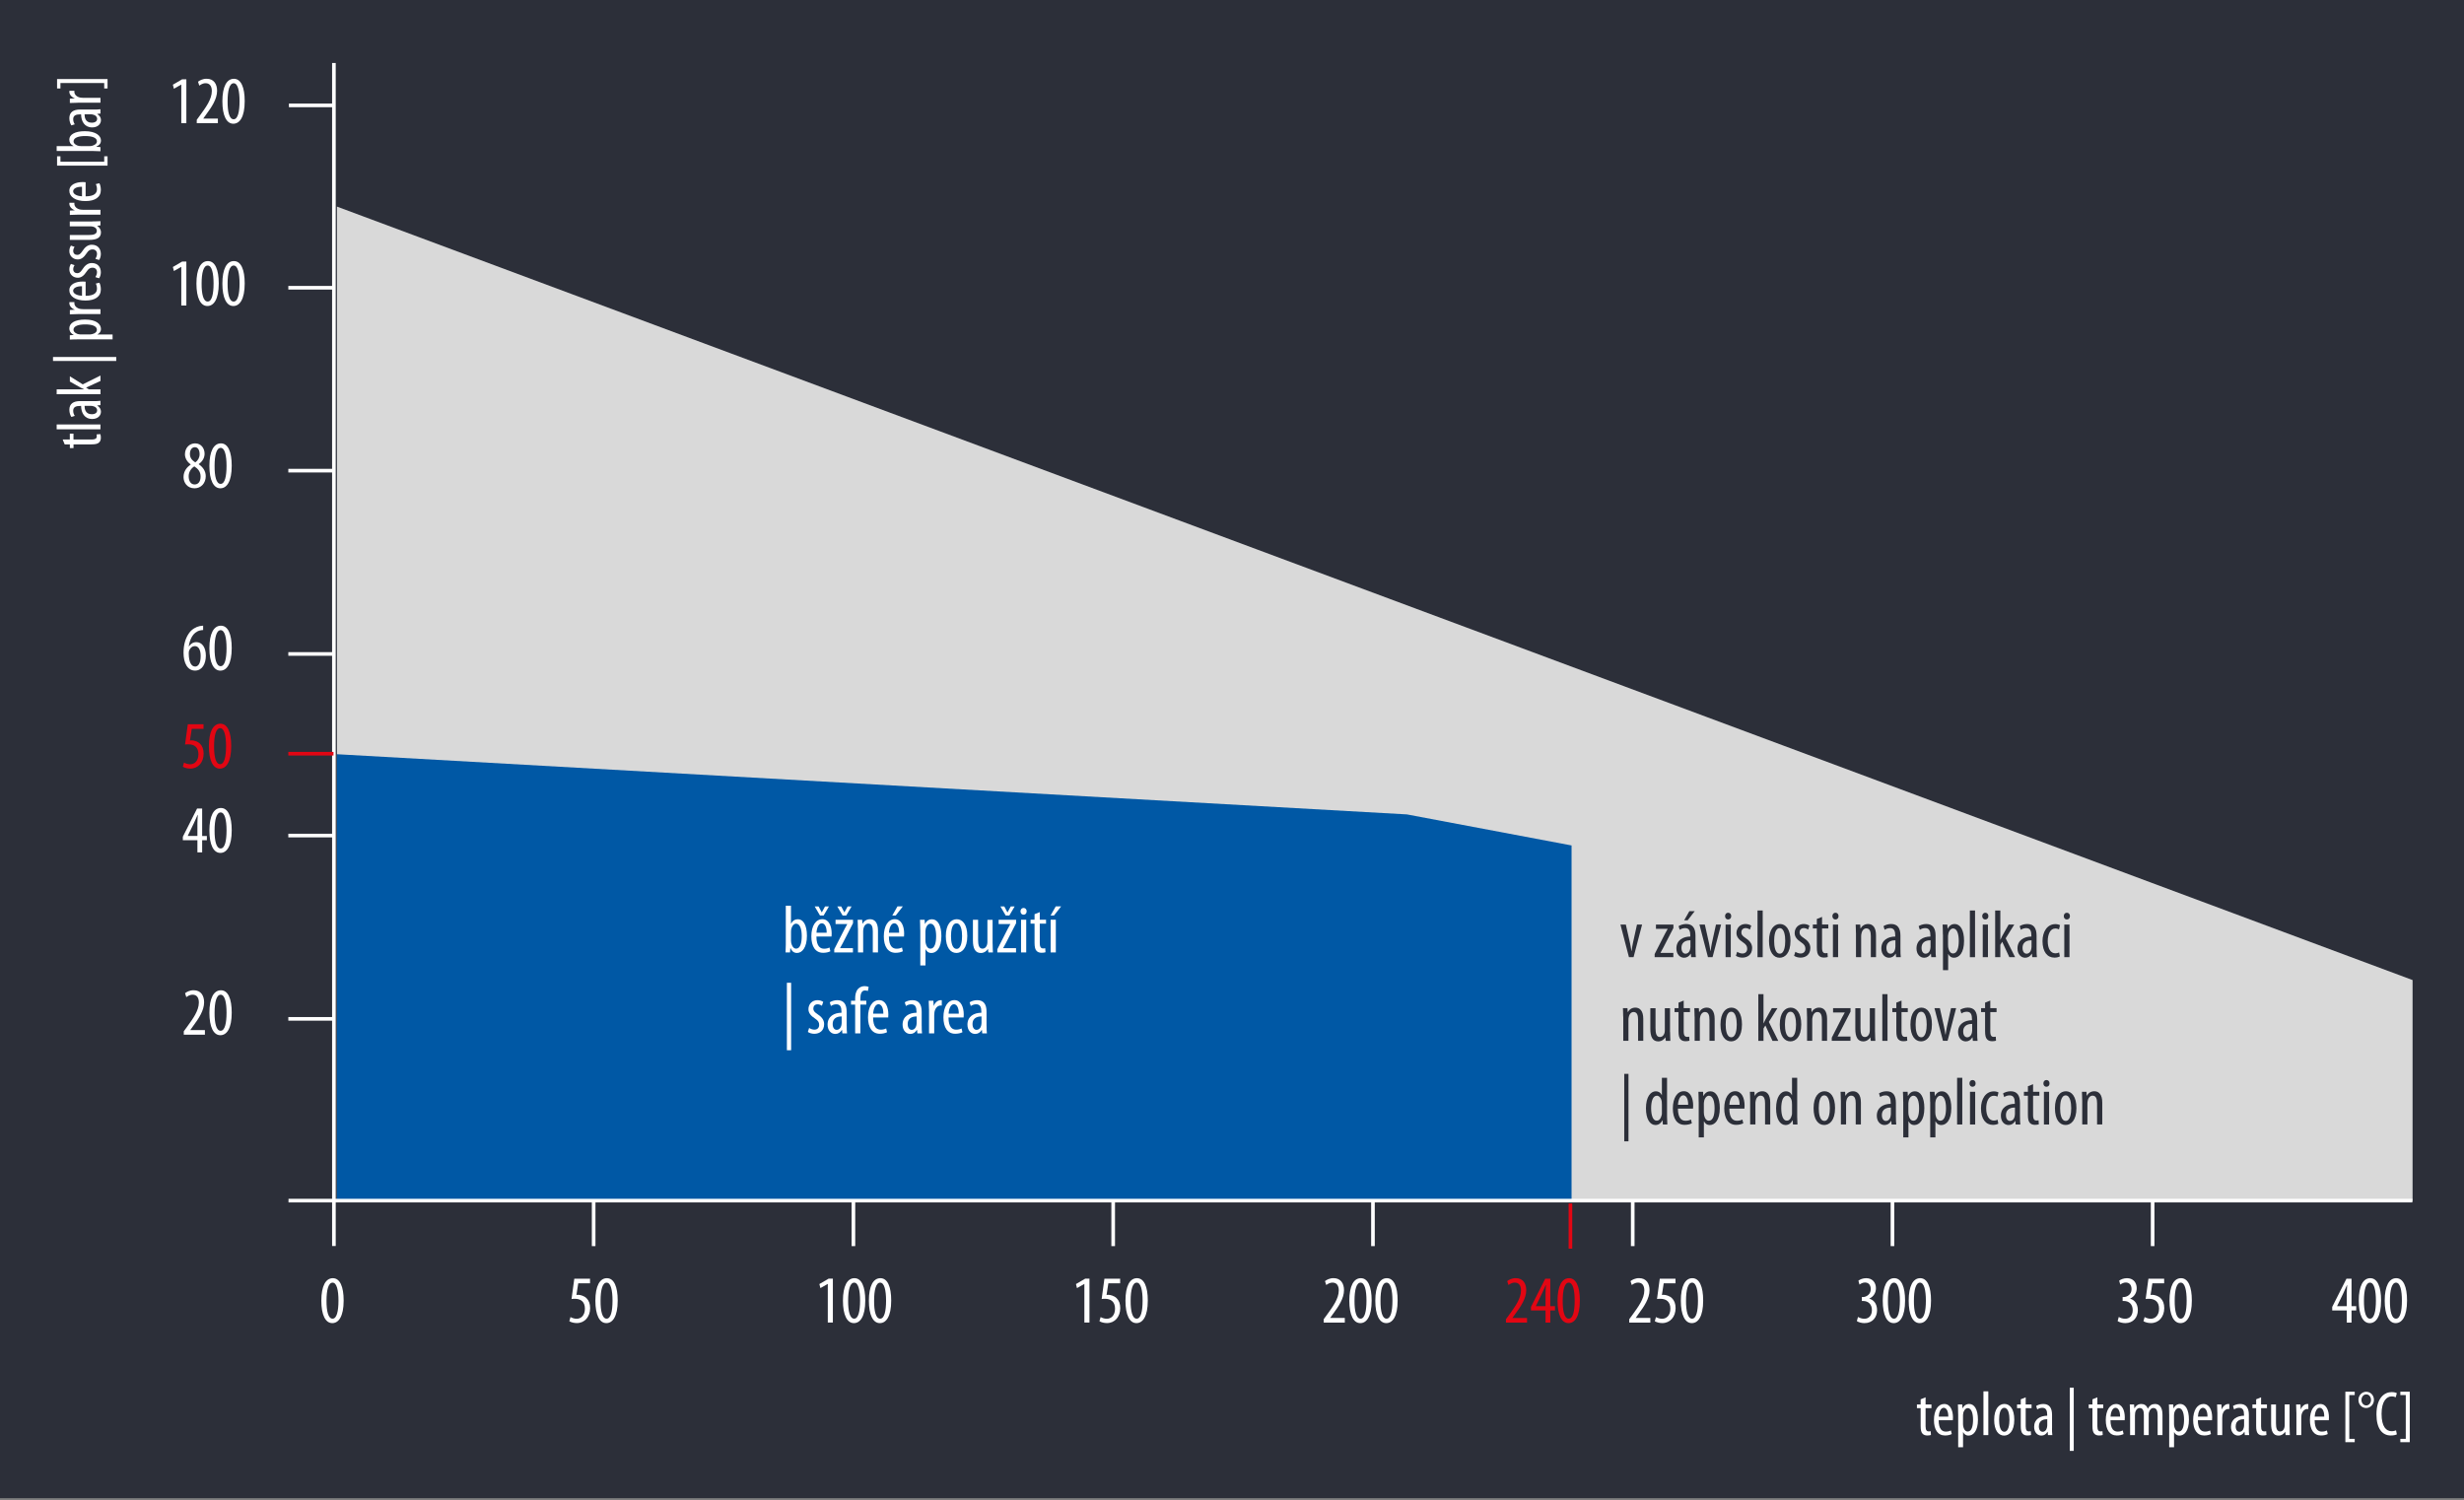 <?xml version="1.0" encoding="UTF-8" standalone="no"?>
<!DOCTYPE svg PUBLIC "-//W3C//DTD SVG 1.1//EN" "http://www.w3.org/Graphics/SVG/1.1/DTD/svg11.dtd">
<svg width="100%" height="100%" viewBox="0 0 680 414" version="1.1" xmlns="http://www.w3.org/2000/svg" xmlns:xlink="http://www.w3.org/1999/xlink" xml:space="preserve" xmlns:serif="http://www.serif.com/" style="fill-rule:evenodd;clip-rule:evenodd;">
    <rect x="0" y="0" width="680" height="414" fill="#808080" stroke="none"/>
    <g transform="matrix(1,0,0,1,-43745.3,-50403.4)">
        <g id="Graf_POWERgaskety_katalog_2019_4" transform="matrix(1,0,0,1,44085.3,50610.1)">
            <g transform="matrix(1,0,0,1,-340,-206.785)">
                <g>
                    <rect x="0" y="0" width="680" height="413.57" style="fill:rgb(44,47,57);"/>
                    <g>
                        <path d="M665.81,270.57L92.98,57.1L92.98,331.54L665.81,331.54L665.81,270.57Z" style="fill:rgb(217,217,217);fill-rule:nonzero;"/>
                        <path d="M388.26,224.85L92.98,208.24L92.98,331.54L433.71,331.54L433.71,233.42L388.26,224.85Z" style="fill:rgb(0,88,165);fill-rule:nonzero;"/>
                        <path d="M92.15,17.47L92.15,343.97" style="fill:none;fill-rule:nonzero;stroke:white;stroke-width:1px;"/>
                        <path d="M79.62,331.44L665.75,331.44" style="fill:none;fill-rule:nonzero;stroke:white;stroke-width:1px;"/>
                        <path d="M79.57,281.28L92.04,281.28" style="fill:none;fill-rule:nonzero;stroke:white;stroke-width:1px;"/>
                        <path d="M163.83,344L163.83,331.53" style="fill:none;fill-rule:nonzero;stroke:white;stroke-width:1px;"/>
                        <path d="M235.52,344L235.52,331.53" style="fill:none;fill-rule:nonzero;stroke:white;stroke-width:1px;"/>
                        <path d="M307.21,344L307.21,331.53" style="fill:none;fill-rule:nonzero;stroke:white;stroke-width:1px;"/>
                        <path d="M450.59,344L450.59,331.53" style="fill:none;fill-rule:nonzero;stroke:white;stroke-width:1px;"/>
                        <path d="M522.27,344L522.27,331.53" style="fill:none;fill-rule:nonzero;stroke:white;stroke-width:1px;"/>
                        <path d="M594.07,344L594.07,331.53" style="fill:none;fill-rule:nonzero;stroke:white;stroke-width:1px;"/>
                        <path d="M378.9,344L378.9,331.53" style="fill:none;fill-rule:nonzero;stroke:white;stroke-width:1px;"/>
                        <path d="M79.57,230.69L92.04,230.69" style="fill:none;fill-rule:nonzero;stroke:white;stroke-width:1px;"/>
                        <path d="M79.57,208.1L92.04,208.1" style="fill:none;fill-rule:nonzero;stroke:rgb(226,6,19);stroke-width:1px;"/>
                        <path d="M79.57,180.57L92.04,180.57" style="fill:none;fill-rule:nonzero;stroke:white;stroke-width:1px;"/>
                        <path d="M79.57,129.98L92.04,129.98" style="fill:none;fill-rule:nonzero;stroke:white;stroke-width:1px;"/>
                        <path d="M79.57,79.5L92.04,79.5" style="fill:none;fill-rule:nonzero;stroke:white;stroke-width:1px;"/>
                        <path d="M79.73,29.17L92.19,29.17" style="fill:none;fill-rule:nonzero;stroke:white;stroke-width:1px;"/>
                        <g>
                            <path d="M50.04,23.43L50,23.43L47.99,24.58L47.71,23.46L50.26,21.97L51.43,21.97L51.43,34.08L50.03,34.08L50.03,23.43L50.04,23.43Z" style="fill:white;fill-rule:nonzero;"/>
                            <path d="M54.3,34.08L54.3,33.15L55.31,31.77C56.76,29.76 58.46,27.49 58.46,25.21C58.46,23.87 57.88,23.05 56.75,23.05C55.88,23.05 55.3,23.52 55,23.72L54.65,22.64C55.08,22.29 55.92,21.82 57.02,21.82C59.03,21.82 59.91,23.31 59.91,25.14C59.91,27.41 58.42,29.63 56.91,31.66L56.11,32.78L56.11,32.82L60.13,32.82L60.13,34.09L54.3,34.09L54.3,34.08Z" style="fill:white;fill-rule:nonzero;"/>
                            <path d="M64.39,34.23C62.51,34.23 61.37,31.99 61.37,28.05C61.37,23.97 62.58,21.83 64.55,21.83C66.51,21.83 67.53,24.16 67.53,28.01C67.53,32.42 66.13,34.23 64.4,34.23L64.39,34.23ZM64.49,33C65.64,33 66.11,30.93 66.11,28.03C66.11,25.2 65.64,23.06 64.49,23.06C63.32,23.06 62.81,25.11 62.81,28.03C62.79,30.95 63.29,33 64.47,33L64.49,33Z" style="fill:white;fill-rule:nonzero;"/>
                            <path d="M50.04,73.74L50,73.74L47.99,74.89L47.71,73.77L50.26,72.28L51.43,72.28L51.43,84.4L50.03,84.4L50.03,73.74L50.04,73.74Z" style="fill:white;fill-rule:nonzero;"/>
                            <path d="M57.23,84.54C55.35,84.54 54.21,82.3 54.21,78.36C54.21,74.28 55.42,72.14 57.39,72.14C59.35,72.14 60.37,74.47 60.37,78.32C60.37,82.73 58.97,84.54 57.24,84.54L57.23,84.54ZM57.32,83.31C58.47,83.31 58.94,81.24 58.94,78.34C58.94,75.51 58.47,73.37 57.32,73.37C56.15,73.37 55.64,75.42 55.64,78.34C55.62,81.26 56.12,83.31 57.3,83.31L57.32,83.31Z" style="fill:white;fill-rule:nonzero;"/>
                            <path d="M64.39,84.54C62.51,84.54 61.37,82.3 61.37,78.36C61.37,74.28 62.58,72.14 64.55,72.14C66.51,72.14 67.53,74.47 67.53,78.32C67.53,82.73 66.13,84.54 64.4,84.54L64.39,84.54ZM64.49,83.31C65.64,83.31 66.11,81.24 66.11,78.34C66.11,75.51 65.64,73.37 64.49,73.37C63.32,73.37 62.81,75.42 62.81,78.34C62.79,81.26 63.29,83.31 64.47,83.31L64.49,83.31Z" style="fill:white;fill-rule:nonzero;"/>
                            <path d="M53.85,122.45C55.58,122.45 56.46,123.9 56.46,125.3C56.46,126.36 55.96,127.39 54.84,128.17L54.84,128.21C55.96,128.97 56.78,130.05 56.78,131.52C56.78,133.4 55.53,134.85 53.67,134.85C51.66,134.85 50.65,133.25 50.65,131.76C50.65,130.05 51.66,128.97 52.64,128.28L52.62,128.24C51.61,127.55 51.04,126.49 51.04,125.47C51.04,123.61 52.36,122.45 53.83,122.45L53.85,122.45ZM53.72,133.79C54.61,133.79 55.36,133.12 55.36,131.59C55.36,130.19 54.56,129.41 53.63,128.8C52.66,129.4 52.07,130.44 52.07,131.52C52.07,132.88 52.68,133.79 53.71,133.79L53.72,133.79ZM53.75,123.51C52.95,123.51 52.41,124.27 52.41,125.37C52.41,126.6 53.15,127.21 53.9,127.7C54.63,127.18 55.09,126.38 55.09,125.46C55.09,124.29 54.62,123.5 53.77,123.5L53.75,123.5L53.75,123.51Z" style="fill:white;fill-rule:nonzero;"/>
                            <path d="M60.81,134.85C58.93,134.85 57.79,132.61 57.79,128.67C57.79,124.59 59,122.45 60.97,122.45C62.93,122.45 63.95,124.78 63.95,128.63C63.95,133.04 62.55,134.85 60.82,134.85L60.81,134.85ZM60.9,133.63C62.05,133.63 62.52,131.56 62.52,128.66C62.52,125.83 62.05,123.69 60.9,123.69C59.73,123.69 59.22,125.74 59.22,128.66C59.2,131.58 59.7,133.63 60.88,133.63L60.9,133.63Z" style="fill:white;fill-rule:nonzero;"/>
                            <path d="M56.06,173.97C55.82,173.97 55.54,174.01 55.2,174.08C53.19,174.58 52.39,176.59 52.09,178.46L52.15,178.46C52.62,177.77 53.29,177.31 54.2,177.31C55.73,177.31 56.81,178.73 56.81,181.03C56.81,183.32 55.77,185.16 53.83,185.16C51.71,185.16 50.65,183.02 50.65,180.23C50.65,177.88 51.26,176.08 52.21,174.77C52.94,173.75 54.09,173.09 55.15,172.87C55.52,172.8 55.84,172.78 56.06,172.76L56.06,173.97ZM53.85,184.05C54.65,184.05 55.38,183.25 55.38,181.14C55.38,179.31 54.73,178.4 53.76,178.4C53.15,178.4 52.53,178.79 52.18,179.7C52.14,179.81 52.09,180.07 52.09,180.43C52.11,182.91 52.85,184.04 53.84,184.04L53.85,184.04L53.85,184.05Z" style="fill:white;fill-rule:nonzero;"/>
                            <path d="M60.81,185.17C58.93,185.17 57.79,182.93 57.79,178.99C57.79,174.91 59,172.77 60.97,172.77C62.93,172.77 63.95,175.1 63.95,178.95C63.95,183.36 62.55,185.17 60.82,185.17L60.81,185.17ZM60.9,183.94C62.05,183.94 62.52,181.87 62.52,178.97C62.52,176.14 62.05,174 60.9,174C59.73,174 59.22,176.05 59.22,178.97C59.2,181.89 59.7,183.94 60.88,183.94L60.9,183.94Z" style="fill:white;fill-rule:nonzero;"/>
                            <path d="M54.48,235.33L54.48,231.98L50.46,231.98L50.46,231.01L54.39,223.23L55.79,223.23L55.79,230.81L57.09,230.81L57.09,231.98L55.79,231.98L55.79,235.33L54.48,235.33ZM54.48,230.8L54.48,227.39C54.48,226.55 54.54,225.81 54.59,225.01L54.52,225.01C54.11,225.98 53.85,226.54 53.5,227.28L51.82,230.76L51.82,230.8L54.48,230.8Z" style="fill:white;fill-rule:nonzero;"/>
                            <path d="M60.81,235.48C58.93,235.48 57.79,233.24 57.79,229.3C57.79,225.22 59,223.08 60.97,223.08C62.93,223.08 63.95,225.41 63.95,229.26C63.95,233.67 62.55,235.48 60.82,235.48L60.81,235.48ZM60.9,234.25C62.05,234.25 62.52,232.18 62.52,229.28C62.52,226.45 62.05,224.31 60.9,224.31C59.73,224.31 59.22,226.36 59.22,229.28C59.2,232.2 59.7,234.25 60.88,234.25L60.9,234.25Z" style="fill:white;fill-rule:nonzero;"/>
                            <path d="M50.72,285.64L50.72,284.71L51.73,283.33C53.18,281.32 54.88,279.05 54.88,276.77C54.88,275.43 54.3,274.61 53.17,274.61C52.3,274.61 51.72,275.08 51.42,275.28L51.07,274.2C51.5,273.85 52.34,273.38 53.44,273.38C55.45,273.38 56.33,274.87 56.33,276.7C56.33,278.97 54.84,281.19 53.33,283.22L52.53,284.34L52.53,284.38L56.55,284.38L56.55,285.65L50.72,285.65L50.72,285.64Z" style="fill:white;fill-rule:nonzero;"/>
                            <path d="M60.81,285.79C58.93,285.79 57.79,283.55 57.79,279.61C57.79,275.53 59,273.39 60.97,273.39C62.93,273.39 63.95,275.72 63.95,279.57C63.95,283.98 62.55,285.79 60.82,285.79L60.81,285.79ZM60.9,284.56C62.05,284.56 62.52,282.49 62.52,279.59C62.52,276.76 62.05,274.62 60.9,274.62C59.73,274.62 59.22,276.67 59.22,279.59C59.2,282.51 59.7,284.56 60.88,284.56L60.9,284.56Z" style="fill:white;fill-rule:nonzero;"/>
                        </g>
                        <path d="M91.7,365.25C89.82,365.25 88.68,363.01 88.68,359.07C88.68,354.99 89.89,352.85 91.86,352.85C93.82,352.85 94.84,355.18 94.84,359.03C94.84,363.44 93.44,365.25 91.71,365.25L91.7,365.25ZM91.79,364.02C92.94,364.02 93.41,361.95 93.41,359.05C93.41,356.22 92.94,354.08 91.79,354.08C90.62,354.08 90.11,356.13 90.11,359.05C90.09,361.97 90.59,364.02 91.77,364.02L91.79,364.02Z" style="fill:white;fill-rule:nonzero;"/>
                        <g>
                            <path d="M162.84,354.26L159.58,354.26L159.08,357.48C159.23,357.44 159.36,357.44 159.53,357.44C160.18,357.44 161.21,357.74 161.84,358.35C162.49,358.98 162.86,359.88 162.86,361.11C162.86,363.53 161.33,365.24 159.19,365.24C158.45,365.24 157.61,365.04 157.12,364.72L157.44,363.58C157.81,363.79 158.46,364.05 159.13,364.05C160.36,364.05 161.42,363.12 161.42,361.26C161.42,359.34 160.25,358.54 158.68,358.54C158.23,358.54 157.95,358.56 157.73,358.6L158.49,352.99L162.83,352.99L162.83,354.26L162.84,354.26Z" style="fill:white;fill-rule:nonzero;"/>
                            <path d="M167.33,365.25C165.45,365.25 164.31,363.01 164.31,359.07C164.31,354.99 165.52,352.85 167.49,352.85C169.45,352.85 170.47,355.18 170.47,359.03C170.47,363.44 169.07,365.25 167.34,365.25L167.33,365.25ZM167.42,364.02C168.57,364.02 169.04,361.95 169.04,359.05C169.04,356.22 168.57,354.08 167.42,354.08C166.25,354.08 165.74,356.13 165.74,359.05C165.72,361.97 166.22,364.02 167.4,364.02L167.42,364.02Z" style="fill:white;fill-rule:nonzero;"/>
                        </g>
                        <g>
                            <path d="M228.46,354.44L228.42,354.44L226.41,355.59L226.13,354.47L228.68,352.98L229.85,352.98L229.85,365.09L228.45,365.09L228.45,354.44L228.46,354.44Z" style="fill:white;fill-rule:nonzero;"/>
                            <path d="M235.65,365.25C233.77,365.25 232.63,363.01 232.63,359.07C232.63,354.99 233.84,352.85 235.81,352.85C237.77,352.85 238.79,355.18 238.79,359.03C238.79,363.44 237.39,365.25 235.66,365.25L235.65,365.25ZM235.74,364.02C236.89,364.02 237.36,361.95 237.36,359.05C237.36,356.22 236.89,354.08 235.74,354.08C234.57,354.08 234.06,356.13 234.06,359.05C234.04,361.97 234.54,364.02 235.72,364.02L235.74,364.02Z" style="fill:white;fill-rule:nonzero;"/>
                            <path d="M242.81,365.25C240.93,365.25 239.79,363.01 239.79,359.07C239.79,354.99 241,352.85 242.97,352.85C244.93,352.85 245.95,355.18 245.95,359.03C245.95,363.44 244.55,365.25 242.82,365.25L242.81,365.25ZM242.91,364.02C244.06,364.02 244.53,361.95 244.53,359.05C244.53,356.22 244.06,354.08 242.91,354.08C241.74,354.08 241.23,356.13 241.23,359.05C241.21,361.97 241.71,364.02 242.89,364.02L242.91,364.02Z" style="fill:white;fill-rule:nonzero;"/>
                        </g>
                        <g>
                            <path d="M299.27,354.44L299.23,354.44L297.22,355.59L296.94,354.47L299.49,352.98L300.66,352.98L300.66,365.09L299.26,365.09L299.26,354.44L299.27,354.44Z" style="fill:white;fill-rule:nonzero;"/>
                            <path d="M309.14,354.26L305.88,354.26L305.38,357.48C305.53,357.44 305.66,357.44 305.83,357.44C306.48,357.44 307.51,357.74 308.14,358.35C308.79,358.98 309.16,359.88 309.16,361.11C309.16,363.53 307.63,365.24 305.49,365.24C304.75,365.24 303.91,365.04 303.42,364.72L303.74,363.58C304.11,363.79 304.76,364.05 305.43,364.05C306.66,364.05 307.72,363.12 307.72,361.26C307.72,359.34 306.55,358.54 304.98,358.54C304.53,358.54 304.25,358.56 304.03,358.6L304.79,352.99L309.13,352.99L309.13,354.26L309.14,354.26Z" style="fill:white;fill-rule:nonzero;"/>
                            <path d="M313.62,365.25C311.74,365.25 310.6,363.01 310.6,359.07C310.6,354.99 311.81,352.85 313.78,352.85C315.74,352.85 316.76,355.18 316.76,359.03C316.76,363.44 315.36,365.25 313.63,365.25L313.62,365.25ZM313.71,364.02C314.86,364.02 315.33,361.95 315.33,359.05C315.33,356.22 314.86,354.08 313.71,354.08C312.54,354.08 312.03,356.13 312.03,359.05C312.01,361.97 312.51,364.02 313.69,364.02L313.71,364.02Z" style="fill:white;fill-rule:nonzero;"/>
                        </g>
                        <g>
                            <path d="M365.31,365.1L365.31,364.17L366.32,362.79C367.77,360.78 369.47,358.51 369.47,356.23C369.47,354.89 368.89,354.07 367.76,354.07C366.88,354.07 366.31,354.54 366.01,354.74L365.66,353.66C366.09,353.31 366.93,352.84 368.02,352.84C370.03,352.84 370.91,354.33 370.91,356.15C370.91,358.42 369.42,360.64 367.91,362.67L367.11,363.79L367.11,363.83L371.13,363.83L371.13,365.1L365.31,365.1Z" style="fill:white;fill-rule:nonzero;"/>
                            <path d="M375.4,365.25C373.52,365.25 372.38,363.01 372.38,359.07C372.38,354.99 373.59,352.85 375.56,352.85C377.52,352.85 378.54,355.18 378.54,359.03C378.54,363.44 377.14,365.25 375.41,365.25L375.4,365.25ZM375.49,364.02C376.64,364.02 377.11,361.95 377.11,359.05C377.11,356.22 376.64,354.08 375.49,354.08C374.32,354.08 373.81,356.13 373.81,359.05C373.79,361.97 374.29,364.02 375.47,364.02L375.49,364.02Z" style="fill:white;fill-rule:nonzero;"/>
                            <path d="M382.57,365.25C380.69,365.25 379.55,363.01 379.55,359.07C379.55,354.99 380.76,352.85 382.73,352.85C384.69,352.85 385.71,355.18 385.71,359.03C385.71,363.44 384.31,365.25 382.58,365.25L382.57,365.25ZM382.66,364.02C383.81,364.02 384.28,361.95 384.28,359.05C384.28,356.22 383.81,354.08 382.66,354.08C381.49,354.08 380.98,356.13 380.98,359.05C380.96,361.97 381.46,364.02 382.64,364.02L382.66,364.02Z" style="fill:white;fill-rule:nonzero;"/>
                        </g>
                        <g>
                            <path d="M449.63,365.1L449.63,364.17L450.64,362.79C452.09,360.78 453.79,358.51 453.79,356.23C453.79,354.89 453.21,354.07 452.08,354.07C451.2,354.07 450.63,354.54 450.33,354.74L449.98,353.66C450.41,353.31 451.25,352.84 452.34,352.84C454.35,352.84 455.23,354.33 455.23,356.15C455.23,358.42 453.74,360.64 452.23,362.67L451.43,363.79L451.43,363.83L455.45,363.83L455.45,365.1L449.63,365.1Z" style="fill:white;fill-rule:nonzero;"/>
                            <path d="M462.4,354.26L459.14,354.26L458.64,357.48C458.79,357.44 458.92,357.44 459.09,357.44C459.74,357.44 460.77,357.74 461.4,358.35C462.05,358.98 462.42,359.88 462.42,361.11C462.42,363.53 460.89,365.24 458.75,365.24C458,365.24 457.17,365.04 456.68,364.72L457,363.58C457.37,363.79 458.02,364.05 458.69,364.05C459.92,364.05 460.98,363.12 460.98,361.26C460.98,359.34 459.81,358.54 458.24,358.54C457.79,358.54 457.51,358.56 457.29,358.6L458.05,352.99L462.39,352.99L462.39,354.26L462.4,354.26Z" style="fill:white;fill-rule:nonzero;"/>
                            <path d="M466.89,365.25C465.01,365.25 463.87,363.01 463.87,359.07C463.87,354.99 465.08,352.85 467.05,352.85C469.01,352.85 470.03,355.18 470.03,359.03C470.03,363.44 468.63,365.25 466.9,365.25L466.89,365.25ZM466.98,364.02C468.13,364.02 468.6,361.95 468.6,359.05C468.6,356.22 468.13,354.08 466.98,354.08C465.81,354.08 465.3,356.13 465.3,359.05C465.28,361.97 465.78,364.02 466.96,364.02L466.98,364.02Z" style="fill:white;fill-rule:nonzero;"/>
                        </g>
                        <g>
                            <path d="M584.73,363.55C585.1,363.77 585.75,364.05 586.48,364.05C587.73,364.05 588.57,363.14 588.57,361.65C588.57,360.07 587.58,359.14 586.13,359.14L585.79,359.14L585.79,358.06L586.07,358.06C586.93,358.06 588.25,357.41 588.25,355.9C588.25,354.67 587.6,354.04 586.65,354.04C586.05,354.04 585.53,354.34 585.14,354.62L584.84,353.54C585.27,353.19 586.09,352.85 587,352.85C588.71,352.85 589.68,354.06 589.68,355.62C589.68,356.85 589.05,357.93 587.87,358.47L587.87,358.51C588.95,358.81 589.99,359.78 589.99,361.69C589.99,363.65 588.72,365.25 586.53,365.25C585.75,365.25 584.89,365.03 584.41,364.69L584.73,363.55Z" style="fill:white;fill-rule:nonzero;"/>
                            <path d="M597.26,354.26L594,354.26L593.5,357.48C593.65,357.44 593.78,357.44 593.95,357.44C594.6,357.44 595.63,357.74 596.26,358.35C596.91,358.98 597.28,359.88 597.28,361.11C597.28,363.53 595.75,365.24 593.61,365.24C592.86,365.24 592.03,365.04 591.54,364.72L591.86,363.58C592.23,363.79 592.88,364.05 593.55,364.05C594.78,364.05 595.84,363.12 595.84,361.26C595.84,359.34 594.67,358.54 593.1,358.54C592.65,358.54 592.37,358.56 592.15,358.6L592.91,352.99L597.25,352.99L597.25,354.26L597.26,354.26Z" style="fill:white;fill-rule:nonzero;"/>
                            <path d="M601.75,365.25C599.87,365.25 598.73,363.01 598.73,359.07C598.73,354.99 599.94,352.85 601.91,352.85C603.87,352.85 604.89,355.18 604.89,359.03C604.89,363.44 603.49,365.25 601.76,365.25L601.75,365.25ZM601.84,364.02C602.99,364.02 603.46,361.95 603.46,359.05C603.46,356.22 602.99,354.08 601.84,354.08C600.67,354.08 600.16,356.13 600.16,359.05C600.14,361.97 600.64,364.02 601.82,364.02L601.84,364.02Z" style="fill:white;fill-rule:nonzero;"/>
                        </g>
                        <g>
                            <path d="M512.76,363.55C513.13,363.77 513.78,364.05 514.51,364.05C515.76,364.05 516.6,363.14 516.6,361.65C516.6,360.07 515.61,359.14 514.16,359.14L513.82,359.14L513.82,358.06L514.1,358.06C514.96,358.06 516.28,357.41 516.28,355.9C516.28,354.67 515.63,354.04 514.68,354.04C514.08,354.04 513.56,354.34 513.17,354.62L512.87,353.54C513.3,353.19 514.12,352.85 515.03,352.85C516.74,352.85 517.71,354.06 517.71,355.62C517.71,356.85 517.08,357.93 515.9,358.47L515.9,358.51C516.98,358.81 518.02,359.78 518.02,361.69C518.02,363.65 516.75,365.25 514.56,365.25C513.78,365.25 512.92,365.03 512.44,364.69L512.76,363.55Z" style="fill:white;fill-rule:nonzero;"/>
                            <path d="M522.61,365.25C520.73,365.25 519.59,363.01 519.59,359.07C519.59,354.99 520.8,352.85 522.77,352.85C524.73,352.85 525.75,355.18 525.75,359.03C525.75,363.44 524.35,365.25 522.62,365.25L522.61,365.25ZM522.7,364.02C523.85,364.02 524.32,361.95 524.32,359.05C524.32,356.22 523.85,354.08 522.7,354.08C521.53,354.08 521.02,356.13 521.02,359.05C521,361.97 521.5,364.02 522.68,364.02L522.7,364.02Z" style="fill:white;fill-rule:nonzero;"/>
                            <path d="M529.77,365.25C527.89,365.25 526.75,363.01 526.75,359.07C526.75,354.99 527.96,352.85 529.93,352.85C531.89,352.85 532.91,355.18 532.91,359.03C532.91,363.44 531.51,365.25 529.78,365.25L529.77,365.25ZM529.87,364.02C531.02,364.02 531.49,361.95 531.49,359.05C531.49,356.22 531.02,354.08 529.87,354.08C528.7,354.08 528.19,356.13 528.19,359.05C528.17,361.97 528.67,364.02 529.85,364.02L529.87,364.02Z" style="fill:white;fill-rule:nonzero;"/>
                        </g>
                        <g>
                            <path d="M647.65,365.1L647.65,361.75L643.63,361.75L643.63,360.78L647.56,353L648.96,353L648.96,360.58L650.26,360.58L650.26,361.75L648.96,361.75L648.96,365.1L647.65,365.1ZM647.65,360.57L647.65,357.16C647.65,356.32 647.71,355.58 647.76,354.78L647.69,354.78C647.28,355.75 647.02,356.31 646.67,357.05L644.99,360.53L644.99,360.57L647.65,360.57Z" style="fill:white;fill-rule:nonzero;"/>
                            <path d="M653.98,365.25C652.1,365.25 650.96,363.01 650.96,359.07C650.96,354.99 652.17,352.85 654.14,352.85C656.1,352.85 657.12,355.18 657.12,359.03C657.12,363.44 655.72,365.25 653.99,365.25L653.98,365.25ZM654.07,364.02C655.22,364.02 655.69,361.95 655.69,359.05C655.69,356.22 655.22,354.08 654.07,354.08C652.9,354.08 652.39,356.13 652.39,359.05C652.37,361.97 652.87,364.02 654.05,364.02L654.07,364.02Z" style="fill:white;fill-rule:nonzero;"/>
                            <path d="M661.14,365.25C659.26,365.25 658.12,363.01 658.12,359.07C658.12,354.99 659.33,352.85 661.3,352.85C663.26,352.85 664.28,355.18 664.28,359.03C664.28,363.44 662.88,365.25 661.15,365.25L661.14,365.25ZM661.24,364.02C662.39,364.02 662.86,361.95 662.86,359.05C662.86,356.22 662.39,354.08 661.24,354.08C660.07,354.08 659.56,356.13 659.56,359.05C659.54,361.97 660.04,364.02 661.22,364.02L661.24,364.02Z" style="fill:white;fill-rule:nonzero;"/>
                        </g>
                        <g>
                            <path d="M56.18,201.23L52.92,201.23L52.42,204.45C52.57,204.41 52.7,204.41 52.87,204.41C53.52,204.41 54.55,204.71 55.18,205.32C55.83,205.95 56.2,206.85 56.2,208.08C56.2,210.5 54.67,212.21 52.53,212.21C51.79,212.21 50.95,212.01 50.46,211.69L50.78,210.55C51.15,210.76 51.8,211.02 52.47,211.02C53.7,211.02 54.76,210.09 54.76,208.23C54.76,206.31 53.59,205.51 52.02,205.51C51.57,205.51 51.29,205.53 51.07,205.57L51.83,199.96L56.17,199.96L56.17,201.23L56.18,201.23Z" style="fill:rgb(226,6,19);fill-rule:nonzero;"/>
                            <path d="M60.67,212.22C58.79,212.22 57.65,209.98 57.65,206.04C57.65,201.96 58.86,199.82 60.83,199.82C62.79,199.82 63.81,202.15 63.81,206C63.81,210.41 62.41,212.22 60.68,212.22L60.67,212.22ZM60.76,210.99C61.91,210.99 62.38,208.92 62.38,206.02C62.38,203.19 61.91,201.05 60.76,201.05C59.59,201.05 59.08,203.1 59.08,206.02C59.06,208.94 59.56,210.99 60.74,210.99L60.76,210.99Z" style="fill:rgb(226,6,19);fill-rule:nonzero;"/>
                        </g>
                        <path d="M433.4,344.7L433.4,332.23" style="fill:none;fill-rule:nonzero;stroke:rgb(226,6,19);stroke-width:1px;"/>
                        <g>
                            <path d="M415.6,365.1L415.6,364.17L416.61,362.79C418.06,360.78 419.76,358.51 419.76,356.23C419.76,354.89 419.18,354.07 418.05,354.07C417.17,354.07 416.6,354.54 416.3,354.74L415.95,353.66C416.38,353.31 417.22,352.84 418.31,352.84C420.32,352.84 421.2,354.33 421.2,356.16C421.2,358.43 419.71,360.65 418.2,362.68L417.4,363.8L417.4,363.84L421.42,363.84L421.42,365.11L415.6,365.11L415.6,365.1Z" style="fill:rgb(226,6,19);fill-rule:nonzero;"/>
                            <path d="M426.53,365.1L426.53,361.75L422.51,361.75L422.51,360.78L426.44,353L427.84,353L427.84,360.58L429.14,360.58L429.14,361.75L427.84,361.75L427.84,365.1L426.53,365.1ZM426.53,360.57L426.53,357.16C426.53,356.32 426.59,355.58 426.64,354.78L426.57,354.78C426.16,355.75 425.9,356.31 425.55,357.05L423.87,360.53L423.87,360.57L426.53,360.57Z" style="fill:rgb(226,6,19);fill-rule:nonzero;"/>
                            <path d="M432.86,365.25C430.98,365.25 429.84,363.01 429.84,359.07C429.84,354.99 431.05,352.85 433.02,352.85C434.98,352.85 436,355.18 436,359.03C436,363.44 434.6,365.25 432.87,365.25L432.86,365.25ZM432.95,364.02C434.1,364.02 434.57,361.95 434.57,359.05C434.57,356.22 434.1,354.08 432.95,354.08C431.78,354.08 431.27,356.13 431.27,359.05C431.25,361.97 431.75,364.02 432.93,364.02L432.95,364.02Z" style="fill:rgb(226,6,19);fill-rule:nonzero;"/>
                        </g>
                        <g>
                            <path d="M448.69,255.25L449.83,260.32C449.96,260.93 450.11,261.74 450.22,262.52L450.28,262.52C450.37,261.77 450.52,261.01 450.65,260.32L451.77,255.25L453.18,255.25L450.82,264.26L449.55,264.26L447.2,255.25L448.69,255.25Z" style="fill:rgb(44,47,57);fill-rule:nonzero;"/>
                            <path d="M456.64,263.39L459.49,257.8C459.73,257.35 460.01,256.87 460.22,256.48L460.22,256.44L457,256.44L457,255.25L461.82,255.25L461.82,256.2L458.99,261.69C458.75,262.14 458.47,262.62 458.26,263.03L458.26,263.07L461.8,263.07L461.8,264.26L456.64,264.26L456.64,263.39Z" style="fill:rgb(44,47,57);fill-rule:nonzero;"/>
                            <path d="M467.92,262.21C467.92,262.9 467.92,263.68 468.01,264.26L466.72,264.26L466.63,263.31L466.57,263.31C466.18,264 465.55,264.41 464.78,264.41C463.57,264.41 462.64,263.4 462.64,261.84C462.64,259.57 464.45,258.58 466.48,258.56L466.48,258.28C466.48,257.07 466.18,256.23 465.05,256.23C464.49,256.23 463.99,256.4 463.56,256.7L463.24,255.7C463.63,255.42 464.45,255.1 465.34,255.1C467.15,255.1 467.91,256.29 467.91,258.3L467.91,262.21L467.92,262.21ZM466.52,259.59C465.78,259.59 464.04,259.74 464.04,261.69C464.04,262.88 464.64,263.29 465.14,263.29C465.77,263.29 466.3,262.83 466.46,261.93C466.5,261.76 466.52,261.58 466.52,261.41L466.52,259.59ZM467.7,251.56L465.74,254.08L464.79,254.08L466.22,251.56L467.7,251.56Z" style="fill:rgb(44,47,57);fill-rule:nonzero;"/>
                            <path d="M470.49,255.25L471.63,260.32C471.76,260.93 471.91,261.74 472.02,262.52L472.08,262.52C472.17,261.77 472.32,261.01 472.45,260.32L473.57,255.25L474.98,255.25L472.62,264.26L471.35,264.26L469,255.25L470.49,255.25Z" style="fill:rgb(44,47,57);fill-rule:nonzero;"/>
                            <path d="M476.89,253.85C476.42,253.85 476.07,253.48 476.07,252.92C476.07,252.36 476.44,251.99 476.91,251.99C477.43,251.99 477.77,252.36 477.77,252.92C477.77,253.48 477.43,253.85 476.91,253.85L476.89,253.85ZM476.22,264.26L476.22,255.25L477.65,255.25L477.65,264.26L476.22,264.26Z" style="fill:rgb(44,47,57);fill-rule:nonzero;"/>
                            <path d="M479.41,262.77C479.73,262.97 480.28,263.24 480.86,263.24C481.66,263.24 482.18,262.74 482.18,261.94C482.18,261.25 481.94,260.77 481.03,260.17C479.86,259.41 479.22,258.62 479.22,257.6C479.22,256.13 480.3,255.1 481.7,255.1C482.41,255.1 482.93,255.32 483.3,255.56L482.93,256.64C482.58,256.4 482.2,256.23 481.72,256.23C480.96,256.23 480.57,256.79 480.57,257.39C480.57,257.99 480.79,258.34 481.69,258.94C482.73,259.61 483.55,260.45 483.55,261.7C483.55,263.51 482.32,264.38 480.83,264.38C480.18,264.38 479.45,264.17 479.06,263.86L479.41,262.77Z" style="fill:rgb(44,47,57);fill-rule:nonzero;"/>
                            <rect x="485.03" y="251.37" width="1.43" height="12.89" style="fill:rgb(44,47,57);fill-rule:nonzero;"/>
                            <path d="M491.12,264.41C489.5,264.41 488.2,262.94 488.2,259.77C488.2,256.47 489.67,255.1 491.22,255.1C492.84,255.1 494.13,256.59 494.13,259.74C494.13,263.24 492.53,264.41 491.15,264.41L491.12,264.41ZM491.19,263.28C492.42,263.28 492.68,261.18 492.68,259.76C492.68,258.36 492.42,256.24 491.15,256.24C489.86,256.24 489.62,258.36 489.62,259.76C489.62,261.25 489.88,263.28 491.17,263.28L491.19,263.28Z" style="fill:rgb(44,47,57);fill-rule:nonzero;"/>
                            <path d="M495.47,262.77C495.79,262.97 496.34,263.24 496.92,263.24C497.72,263.24 498.24,262.74 498.24,261.94C498.24,261.25 498,260.77 497.09,260.17C495.92,259.41 495.28,258.62 495.28,257.6C495.28,256.13 496.36,255.1 497.76,255.1C498.47,255.1 498.99,255.32 499.36,255.56L498.99,256.64C498.64,256.4 498.26,256.23 497.78,256.23C497.02,256.23 496.63,256.79 496.63,257.39C496.63,257.99 496.85,258.34 497.75,258.94C498.79,259.61 499.61,260.45 499.61,261.7C499.61,263.51 498.38,264.38 496.89,264.38C496.24,264.38 495.51,264.17 495.12,263.86L495.47,262.77Z" style="fill:rgb(44,47,57);fill-rule:nonzero;"/>
                            <path d="M502.84,253.14L502.84,255.24L504.57,255.24L504.57,256.32L502.84,256.32L502.84,261.68C502.84,262.87 503.25,263.17 503.77,263.17C504.01,263.17 504.2,263.15 504.35,263.11L504.42,264.21C504.16,264.3 503.82,264.36 503.36,264.36C502.78,264.36 502.28,264.21 501.94,263.82C501.57,263.41 501.4,262.8 501.4,261.55L501.4,256.32L500.3,256.32L500.3,255.24L501.4,255.24L501.4,253.71L502.84,253.14Z" style="fill:rgb(44,47,57);fill-rule:nonzero;"/>
                            <path d="M506.51,253.85C506.04,253.85 505.69,253.48 505.69,252.92C505.69,252.36 506.06,251.99 506.53,251.99C507.05,251.99 507.39,252.36 507.39,252.92C507.39,253.48 507.05,253.85 506.53,253.85L506.51,253.85ZM505.84,264.26L505.84,255.25L507.27,255.25L507.27,264.26L505.84,264.26Z" style="fill:rgb(44,47,57);fill-rule:nonzero;"/>
                            <path d="M512.19,257.58C512.19,256.52 512.13,255.98 512.12,255.25L513.37,255.25L513.44,256.33L513.48,256.33C513.87,255.61 514.6,255.1 515.55,255.1C516.8,255.1 517.73,256.01 517.73,258.21L517.73,264.26L516.3,264.26L516.3,258.45C516.3,257.37 516.1,256.31 515.05,256.31C514.45,256.31 513.88,256.81 513.71,257.78C513.65,257.99 513.63,258.26 513.63,258.58L513.63,264.26L512.2,264.26L512.2,257.58L512.19,257.58Z" style="fill:rgb(44,47,57);fill-rule:nonzero;"/>
                            <path d="M524.48,262.21C524.48,262.9 524.48,263.68 524.57,264.26L523.28,264.26L523.19,263.31L523.13,263.31C522.74,264 522.11,264.41 521.34,264.41C520.13,264.41 519.2,263.4 519.2,261.84C519.2,259.57 521.01,258.58 523.04,258.56L523.04,258.28C523.04,257.07 522.74,256.23 521.61,256.23C521.05,256.23 520.55,256.4 520.12,256.7L519.8,255.7C520.19,255.42 521.01,255.1 521.9,255.1C523.71,255.1 524.47,256.29 524.47,258.3L524.47,262.21L524.48,262.21ZM523.08,259.59C522.34,259.59 520.6,259.74 520.6,261.69C520.6,262.88 521.2,263.29 521.7,263.29C522.33,263.29 522.86,262.83 523.02,261.93C523.06,261.76 523.08,261.58 523.08,261.41L523.08,259.59Z" style="fill:rgb(44,47,57);fill-rule:nonzero;"/>
                            <path d="M534.18,262.21C534.18,262.9 534.18,263.68 534.27,264.26L532.98,264.26L532.89,263.31L532.83,263.31C532.44,264 531.81,264.41 531.04,264.41C529.83,264.41 528.9,263.4 528.9,261.84C528.9,259.57 530.71,258.58 532.74,258.56L532.74,258.28C532.74,257.07 532.44,256.23 531.31,256.23C530.75,256.23 530.25,256.4 529.82,256.7L529.5,255.7C529.89,255.42 530.71,255.1 531.6,255.1C533.41,255.1 534.17,256.29 534.17,258.3L534.17,262.21L534.18,262.21ZM532.78,259.59C532.04,259.59 530.3,259.74 530.3,261.69C530.3,262.88 530.9,263.29 531.4,263.29C532.03,263.29 532.56,262.83 532.72,261.93C532.76,261.76 532.78,261.58 532.78,261.41L532.78,259.59Z" style="fill:rgb(44,47,57);fill-rule:nonzero;"/>
                            <path d="M536.19,258.06C536.19,256.68 536.13,255.88 536.11,255.25L537.4,255.25L537.48,256.39L537.52,256.39C538.01,255.44 538.73,255.1 539.42,255.1C541,255.1 542.03,256.76 542.03,259.74C542.03,263.09 540.65,264.41 539.26,264.41C538.4,264.41 537.92,263.89 537.68,263.39L537.64,263.39L537.64,267.84L536.21,267.84L536.21,258.06L536.19,258.06ZM537.62,260.97C537.62,261.23 537.64,261.49 537.69,261.72C537.97,263 538.6,263.23 538.99,263.23C540.18,263.23 540.57,261.59 540.57,259.78C540.57,257.9 540.12,256.33 538.99,256.33C538.34,256.33 537.74,257.15 537.67,257.97C537.61,258.19 537.61,258.42 537.61,258.66L537.61,260.97L537.62,260.97Z" style="fill:rgb(44,47,57);fill-rule:nonzero;"/>
                            <rect x="543.63" y="251.37" width="1.43" height="12.89" style="fill:rgb(44,47,57);fill-rule:nonzero;"/>
                            <path d="M547.86,253.85C547.39,253.85 547.04,253.48 547.04,252.92C547.04,252.36 547.41,251.99 547.88,251.99C548.4,251.99 548.74,252.36 548.74,252.92C548.74,253.48 548.4,253.85 547.88,253.85L547.86,253.85ZM547.19,264.26L547.19,255.25L548.62,255.25L548.62,264.26L547.19,264.26Z" style="fill:rgb(44,47,57);fill-rule:nonzero;"/>
                            <path d="M552.03,259.44L552.07,259.44C552.24,259.09 552.39,258.73 552.55,258.43L554.34,255.25L555.89,255.25L553.51,259.05L556.12,264.26L554.52,264.26L552.56,260.01L552.04,260.85L552.04,264.26L550.61,264.26L550.61,251.37L552.04,251.37L552.04,259.44L552.03,259.44Z" style="fill:rgb(44,47,57);fill-rule:nonzero;"/>
                            <path d="M562.05,262.21C562.05,262.9 562.05,263.68 562.14,264.26L560.85,264.26L560.76,263.31L560.7,263.31C560.31,264 559.68,264.41 558.91,264.41C557.7,264.41 556.77,263.4 556.77,261.84C556.77,259.57 558.58,258.58 560.61,258.56L560.61,258.28C560.61,257.07 560.31,256.23 559.18,256.23C558.62,256.23 558.12,256.4 557.69,256.7L557.37,255.7C557.76,255.42 558.58,255.1 559.47,255.1C561.28,255.1 562.04,256.29 562.04,258.3L562.04,262.21L562.05,262.21ZM560.65,259.59C559.91,259.59 558.17,259.74 558.17,261.69C558.17,262.88 558.77,263.29 559.27,263.29C559.9,263.29 560.43,262.83 560.59,261.93C560.63,261.76 560.65,261.58 560.65,261.41L560.65,259.59Z" style="fill:rgb(44,47,57);fill-rule:nonzero;"/>
                            <path d="M568.47,264.04C568.15,264.23 567.61,264.38 566.98,264.38C565.01,264.38 563.68,262.8 563.68,259.82C563.68,257.23 564.98,255.13 567.24,255.13C567.72,255.13 568.25,255.26 568.51,255.43L568.23,256.58C568.04,256.49 567.67,256.34 567.21,256.34C565.76,256.34 565.12,258.05 565.12,259.82C565.12,261.92 565.92,263.19 567.24,263.19C567.61,263.19 567.95,263.12 568.26,262.95L568.47,264.04Z" style="fill:rgb(44,47,57);fill-rule:nonzero;"/>
                            <path d="M570.37,253.85C569.9,253.85 569.55,253.48 569.55,252.92C569.55,252.36 569.92,251.99 570.39,251.99C570.91,251.99 571.25,252.36 571.25,252.92C571.25,253.48 570.91,253.85 570.39,253.85L570.37,253.85ZM569.69,264.26L569.69,255.25L571.12,255.25L571.12,264.26L569.69,264.26Z" style="fill:rgb(44,47,57);fill-rule:nonzero;"/>
                            <path d="M447.96,280.66C447.96,279.6 447.9,279.06 447.89,278.33L449.14,278.33L449.21,279.41L449.25,279.41C449.64,278.68 450.37,278.18 451.32,278.18C452.57,278.18 453.5,279.09 453.5,281.29L453.5,287.34L452.07,287.34L452.07,281.53C452.07,280.45 451.87,279.39 450.82,279.39C450.22,279.39 449.65,279.89 449.48,280.86C449.42,281.06 449.41,281.34 449.41,281.66L449.41,287.34L447.98,287.34L447.98,280.66L447.96,280.66Z" style="fill:rgb(44,47,57);fill-rule:nonzero;"/>
                            <path d="M460.9,284.89C460.9,285.88 460.96,286.68 460.97,287.35L459.72,287.35L459.61,286.4L459.57,286.4C459.31,286.85 458.62,287.5 457.65,287.5C456.09,287.5 455.45,286.27 455.45,284.04L455.45,278.34L456.88,278.34L456.88,283.83C456.88,285.23 457.1,286.29 458.09,286.29C458.93,286.29 459.3,285.51 459.38,285.08C459.44,284.84 459.45,284.58 459.45,284.28L459.45,278.34L460.88,278.34L460.88,284.89L460.9,284.89Z" style="fill:rgb(44,47,57);fill-rule:nonzero;"/>
                            <path d="M464.66,276.23L464.66,278.33L466.39,278.33L466.39,279.41L464.66,279.41L464.66,284.77C464.66,285.96 465.07,286.26 465.59,286.26C465.83,286.26 466.02,286.24 466.17,286.2L466.25,287.3C465.99,287.39 465.65,287.45 465.19,287.45C464.61,287.45 464.11,287.3 463.77,286.91C463.4,286.5 463.23,285.89 463.23,284.64L463.23,279.41L462.13,279.41L462.13,278.33L463.23,278.33L463.23,276.8L464.66,276.23Z" style="fill:rgb(44,47,57);fill-rule:nonzero;"/>
                            <path d="M467.66,280.66C467.66,279.6 467.6,279.06 467.59,278.33L468.84,278.33L468.91,279.41L468.95,279.41C469.34,278.68 470.07,278.18 471.02,278.18C472.27,278.18 473.2,279.09 473.2,281.29L473.2,287.34L471.77,287.34L471.77,281.53C471.77,280.45 471.57,279.39 470.52,279.39C469.92,279.39 469.35,279.89 469.18,280.86C469.12,281.06 469.11,281.34 469.11,281.66L469.11,287.34L467.68,287.34L467.68,280.66L467.66,280.66Z" style="fill:rgb(44,47,57);fill-rule:nonzero;"/>
                            <path d="M477.73,287.49C476.11,287.49 474.81,286.02 474.81,282.85C474.81,279.55 476.28,278.18 477.83,278.18C479.45,278.18 480.74,279.67 480.74,282.82C480.74,286.32 479.14,287.49 477.76,287.49L477.73,287.49ZM477.81,286.36C479.04,286.36 479.3,284.25 479.3,282.84C479.3,281.44 479.04,279.32 477.77,279.32C476.48,279.32 476.24,281.44 476.24,282.84C476.24,284.33 476.5,286.36 477.79,286.36L477.81,286.36Z" style="fill:rgb(44,47,57);fill-rule:nonzero;"/>
                            <path d="M486.67,282.52L486.71,282.52C486.88,282.17 487.03,281.81 487.19,281.51L488.98,278.33L490.53,278.33L488.15,282.13L490.76,287.35L489.16,287.35L487.2,283.1L486.68,283.94L486.68,287.35L485.25,287.35L485.25,274.46L486.68,274.46L486.68,282.52L486.67,282.52Z" style="fill:rgb(44,47,57);fill-rule:nonzero;"/>
                            <path d="M494.09,287.49C492.47,287.49 491.17,286.02 491.17,282.85C491.17,279.55 492.64,278.18 494.19,278.18C495.81,278.18 497.1,279.67 497.1,282.82C497.1,286.32 495.5,287.49 494.12,287.49L494.09,287.49ZM494.17,286.36C495.4,286.36 495.66,284.25 495.66,282.84C495.66,281.44 495.4,279.32 494.13,279.32C492.84,279.32 492.6,281.44 492.6,282.84C492.6,284.33 492.86,286.36 494.15,286.36L494.17,286.36Z" style="fill:rgb(44,47,57);fill-rule:nonzero;"/>
                            <path d="M498.69,280.66C498.69,279.6 498.63,279.06 498.62,278.33L499.87,278.33L499.94,279.41L499.98,279.41C500.37,278.68 501.1,278.18 502.05,278.18C503.3,278.18 504.23,279.09 504.23,281.29L504.23,287.34L502.8,287.34L502.8,281.53C502.8,280.45 502.6,279.39 501.55,279.39C500.95,279.39 500.38,279.89 500.21,280.86C500.15,281.06 500.13,281.34 500.13,281.66L500.13,287.34L498.7,287.34L498.7,280.66L498.69,280.66Z" style="fill:rgb(44,47,57);fill-rule:nonzero;"/>
                            <path d="M505.52,286.47L508.37,280.88C508.61,280.43 508.89,279.95 509.1,279.56L509.1,279.52L505.88,279.52L505.88,278.33L510.7,278.33L510.7,279.28L507.87,284.77C507.63,285.22 507.35,285.7 507.14,286.11L507.14,286.15L510.68,286.15L510.68,287.34L505.52,287.34L505.52,286.47Z" style="fill:rgb(44,47,57);fill-rule:nonzero;"/>
                            <path d="M517.46,284.89C517.46,285.88 517.52,286.68 517.54,287.35L516.29,287.35L516.18,286.4L516.14,286.4C515.88,286.85 515.19,287.5 514.22,287.5C512.66,287.5 512.02,286.27 512.02,284.04L512.02,278.34L513.45,278.34L513.45,283.83C513.45,285.23 513.67,286.29 514.66,286.29C515.5,286.29 515.87,285.51 515.95,285.08C516.01,284.84 516.02,284.58 516.02,284.28L516.02,278.34L517.45,278.34L517.45,284.89L517.46,284.89Z" style="fill:rgb(44,47,57);fill-rule:nonzero;"/>
                            <rect x="519.47" y="274.46" width="1.43" height="12.89" style="fill:rgb(44,47,57);fill-rule:nonzero;"/>
                            <path d="M524.77,276.23L524.77,278.33L526.5,278.33L526.5,279.41L524.77,279.41L524.77,284.77C524.77,285.96 525.18,286.26 525.7,286.26C525.94,286.26 526.13,286.24 526.28,286.2L526.36,287.3C526.1,287.39 525.76,287.45 525.3,287.45C524.72,287.45 524.22,287.3 523.88,286.91C523.51,286.5 523.34,285.89 523.34,284.64L523.34,279.41L522.24,279.41L522.24,278.33L523.34,278.33L523.34,276.8L524.77,276.23Z" style="fill:rgb(44,47,57);fill-rule:nonzero;"/>
                            <path d="M530.15,287.49C528.53,287.49 527.23,286.02 527.23,282.85C527.23,279.55 528.7,278.18 530.25,278.18C531.87,278.18 533.16,279.67 533.16,282.82C533.16,286.32 531.56,287.49 530.18,287.49L530.15,287.49ZM530.23,286.36C531.46,286.36 531.72,284.25 531.72,282.84C531.72,281.44 531.46,279.32 530.19,279.32C528.9,279.32 528.66,281.44 528.66,282.84C528.66,284.33 528.92,286.36 530.21,286.36L530.23,286.36Z" style="fill:rgb(44,47,57);fill-rule:nonzero;"/>
                            <path d="M535.35,278.33L536.49,283.4C536.62,284.01 536.77,284.82 536.88,285.6L536.94,285.6C537.03,284.85 537.18,284.09 537.31,283.4L538.43,278.33L539.84,278.33L537.48,287.34L536.21,287.34L533.86,278.33L535.35,278.33Z" style="fill:rgb(44,47,57);fill-rule:nonzero;"/>
                            <path d="M545.66,285.3C545.66,285.99 545.66,286.77 545.75,287.35L544.46,287.35L544.37,286.4L544.31,286.4C543.92,287.09 543.29,287.5 542.52,287.5C541.31,287.5 540.38,286.49 540.38,284.93C540.38,282.66 542.19,281.67 544.22,281.65L544.22,281.37C544.22,280.16 543.92,279.32 542.79,279.32C542.23,279.32 541.73,279.49 541.3,279.79L540.98,278.78C541.37,278.5 542.19,278.18 543.08,278.18C544.89,278.18 545.65,279.37 545.65,281.38L545.65,285.3L545.66,285.3ZM544.27,282.67C543.53,282.67 541.79,282.82 541.79,284.77C541.79,285.96 542.39,286.37 542.89,286.37C543.52,286.37 544.05,285.9 544.21,285.01C544.25,284.84 544.27,284.66 544.27,284.49L544.27,282.67Z" style="fill:rgb(44,47,57);fill-rule:nonzero;"/>
                            <path d="M549.27,276.23L549.27,278.33L551,278.33L551,279.41L549.27,279.41L549.27,284.77C549.27,285.96 549.68,286.26 550.2,286.26C550.44,286.26 550.63,286.24 550.78,286.2L550.85,287.3C550.59,287.39 550.25,287.45 549.79,287.45C549.21,287.45 548.71,287.3 548.37,286.91C548,286.5 547.83,285.89 547.83,284.64L547.83,279.41L546.73,279.41L546.73,278.33L547.83,278.33L547.83,276.8L549.27,276.23Z" style="fill:rgb(44,47,57);fill-rule:nonzero;"/>
                            <rect x="448.25" y="296.46" width="1.17" height="18.62" style="fill:rgb(44,47,57);fill-rule:nonzero;"/>
                            <path d="M460.06,297.54L460.06,308.27C460.06,308.88 460.12,309.91 460.14,310.43L458.91,310.43L458.82,309.31L458.75,309.31C458.47,309.94 457.82,310.58 456.87,310.58C455.34,310.58 454.24,308.94 454.24,305.96C454.24,302.76 455.56,301.27 456.96,301.27C457.61,301.27 458.25,301.57 458.6,302.33L458.64,302.33L458.64,297.54L460.06,297.54ZM458.63,304.84C458.63,304.65 458.63,304.45 458.61,304.24C458.54,303.31 457.96,302.49 457.27,302.49C456.08,302.49 455.67,304.15 455.67,305.95C455.67,307.85 456.15,309.38 457.2,309.38C457.65,309.38 458.26,309.14 458.58,307.83C458.64,307.66 458.64,307.46 458.64,307.23L458.64,304.84L458.63,304.84Z" style="fill:rgb(44,47,57);fill-rule:nonzero;"/>
                            <path d="M463.06,306.05C463.08,308.82 464.16,309.4 465.18,309.4C465.81,309.4 466.32,309.25 466.67,309.06L466.91,310.1C466.41,310.38 465.64,310.53 464.92,310.53C462.78,310.53 461.66,308.78 461.66,306C461.66,303.08 462.89,301.25 464.7,301.25C466.52,301.25 467.27,303.19 467.27,305.22C467.27,305.57 467.25,305.82 467.23,306.04L463.06,306.04L463.06,306.05ZM465.89,304.99C465.91,303.18 465.24,302.38 464.55,302.38C463.62,302.38 463.14,303.76 463.08,304.99L465.89,304.99Z" style="fill:rgb(44,47,57);fill-rule:nonzero;"/>
                            <path d="M468.79,304.22C468.79,302.84 468.73,302.04 468.72,301.41L470,301.41L470.07,302.55L470.11,302.55C470.6,301.6 471.32,301.27 472.01,301.27C473.59,301.27 474.62,302.93 474.62,305.91C474.62,309.26 473.24,310.58 471.85,310.58C470.99,310.58 470.51,310.06 470.27,309.56L470.23,309.56L470.23,314L468.8,314L468.8,304.22L468.79,304.22ZM470.23,307.13C470.23,307.39 470.25,307.65 470.3,307.88C470.58,309.17 471.21,309.39 471.6,309.39C472.79,309.39 473.18,307.75 473.18,305.94C473.18,304.06 472.73,302.49 471.6,302.49C470.95,302.49 470.35,303.31 470.28,304.13C470.22,304.35 470.22,304.58 470.22,304.82L470.22,307.13L470.23,307.13Z" style="fill:rgb(44,47,57);fill-rule:nonzero;"/>
                            <path d="M477.25,306.05C477.27,308.82 478.35,309.4 479.37,309.4C480,309.4 480.51,309.25 480.86,309.06L481.1,310.1C480.6,310.38 479.83,310.53 479.11,310.53C476.97,310.53 475.85,308.78 475.85,306C475.85,303.08 477.08,301.25 478.89,301.25C480.71,301.25 481.46,303.19 481.46,305.22C481.46,305.57 481.44,305.82 481.42,306.04L477.25,306.04L477.25,306.05ZM480.08,304.99C480.1,303.18 479.43,302.38 478.74,302.38C477.81,302.38 477.33,303.76 477.27,304.99L480.08,304.99Z" style="fill:rgb(44,47,57);fill-rule:nonzero;"/>
                            <path d="M483,303.74C483,302.68 482.94,302.14 482.93,301.41L484.18,301.41L484.25,302.49L484.29,302.49C484.68,301.76 485.41,301.26 486.36,301.26C487.61,301.26 488.54,302.17 488.54,304.37L488.54,310.42L487.11,310.42L487.11,304.61C487.11,303.53 486.91,302.47 485.86,302.47C485.26,302.47 484.69,302.97 484.52,303.94C484.46,304.14 484.45,304.42 484.45,304.74L484.45,310.42L483,310.42L483,303.74Z" style="fill:rgb(44,47,57);fill-rule:nonzero;"/>
                            <path d="M495.98,297.54L495.98,308.27C495.98,308.88 496.04,309.91 496.05,310.43L494.82,310.43L494.73,309.31L494.66,309.31C494.38,309.94 493.73,310.58 492.78,310.58C491.25,310.58 490.15,308.94 490.15,305.96C490.15,302.76 491.47,301.27 492.87,301.27C493.52,301.27 494.16,301.57 494.51,302.33L494.55,302.33L494.55,297.54L495.98,297.54ZM494.54,304.84C494.54,304.65 494.54,304.45 494.52,304.24C494.45,303.31 493.87,302.49 493.18,302.49C491.99,302.49 491.58,304.15 491.58,305.95C491.58,307.85 492.06,309.38 493.11,309.38C493.56,309.38 494.17,309.14 494.49,307.83C494.55,307.66 494.55,307.46 494.55,307.23L494.55,304.84L494.54,304.84Z" style="fill:rgb(44,47,57);fill-rule:nonzero;"/>
                            <path d="M503.42,310.57C501.8,310.57 500.5,309.1 500.5,305.93C500.5,302.63 501.97,301.26 503.52,301.26C505.14,301.26 506.43,302.75 506.43,305.9C506.43,309.4 504.83,310.57 503.45,310.57L503.42,310.57ZM503.5,309.44C504.73,309.44 504.99,307.33 504.99,305.92C504.99,304.52 504.73,302.4 503.46,302.4C502.17,302.4 501.93,304.52 501.93,305.92C501.93,307.41 502.19,309.44 503.48,309.44L503.5,309.44Z" style="fill:rgb(44,47,57);fill-rule:nonzero;"/>
                            <path d="M508.02,303.74C508.02,302.68 507.96,302.14 507.95,301.41L509.2,301.41L509.27,302.49L509.31,302.49C509.7,301.76 510.43,301.26 511.38,301.26C512.63,301.26 513.56,302.17 513.56,304.37L513.56,310.42L512.13,310.42L512.13,304.61C512.13,303.53 511.93,302.47 510.88,302.47C510.28,302.47 509.71,302.97 509.54,303.94C509.48,304.14 509.47,304.42 509.47,304.74L509.47,310.42L508.04,310.42L508.04,303.74L508.02,303.74Z" style="fill:rgb(44,47,57);fill-rule:nonzero;"/>
                            <path d="M523.23,308.38C523.23,309.07 523.23,309.85 523.32,310.43L522.03,310.43L521.94,309.48L521.88,309.48C521.49,310.17 520.86,310.58 520.09,310.58C518.88,310.58 517.95,309.58 517.95,308.01C517.95,305.74 519.76,304.75 521.79,304.73L521.79,304.45C521.79,303.24 521.49,302.4 520.36,302.4C519.8,302.4 519.3,302.57 518.87,302.87L518.55,301.86C518.94,301.58 519.76,301.26 520.65,301.26C522.46,301.26 523.22,302.45 523.22,304.46L523.22,308.38L523.23,308.38ZM521.83,305.75C521.09,305.75 519.35,305.9 519.35,307.85C519.35,309.04 519.95,309.45 520.45,309.45C521.08,309.45 521.61,308.99 521.77,308.09C521.81,307.92 521.83,307.74 521.83,307.57L521.83,305.75Z" style="fill:rgb(44,47,57);fill-rule:nonzero;"/>
                            <path d="M525.24,304.22C525.24,302.84 525.18,302.04 525.16,301.41L526.45,301.41L526.52,302.55L526.56,302.55C527.05,301.6 527.77,301.27 528.46,301.27C530.04,301.27 531.07,302.93 531.07,305.91C531.07,309.26 529.69,310.58 528.3,310.58C527.44,310.58 526.96,310.06 526.72,309.56L526.68,309.56L526.68,314L525.25,314L525.25,304.22L525.24,304.22ZM526.67,307.13C526.67,307.39 526.69,307.65 526.74,307.88C527.02,309.17 527.65,309.39 528.04,309.39C529.23,309.39 529.62,307.75 529.62,305.94C529.62,304.06 529.17,302.49 528.04,302.49C527.39,302.49 526.79,303.31 526.72,304.13C526.66,304.35 526.66,304.58 526.66,304.82L526.66,307.13L526.67,307.13Z" style="fill:rgb(44,47,57);fill-rule:nonzero;"/>
                            <path d="M532.67,304.22C532.67,302.84 532.61,302.04 532.59,301.41L533.88,301.41L533.96,302.55L534,302.55C534.49,301.6 535.21,301.27 535.9,301.27C537.48,301.27 538.51,302.93 538.51,305.91C538.51,309.26 537.13,310.58 535.74,310.58C534.88,310.58 534.4,310.06 534.16,309.56L534.12,309.56L534.12,314L532.69,314L532.69,304.22L532.67,304.22ZM534.1,307.13C534.1,307.39 534.12,307.65 534.17,307.88C534.45,309.17 535.08,309.39 535.47,309.39C536.66,309.39 537.05,307.75 537.05,305.94C537.05,304.06 536.6,302.49 535.47,302.49C534.82,302.49 534.22,303.31 534.15,304.13C534.09,304.35 534.09,304.58 534.09,304.82L534.09,307.13L534.1,307.13Z" style="fill:rgb(44,47,57);fill-rule:nonzero;"/>
                            <rect x="540.11" y="297.54" width="1.43" height="12.89" style="fill:rgb(44,47,57);fill-rule:nonzero;"/>
                            <path d="M544.34,300.02C543.87,300.02 543.52,299.65 543.52,299.09C543.52,298.53 543.89,298.16 544.36,298.16C544.88,298.16 545.22,298.53 545.22,299.09C545.22,299.65 544.88,300.02 544.36,300.02L544.34,300.02ZM543.67,310.43L543.67,301.41L545.1,301.41L545.1,310.43L543.67,310.43Z" style="fill:rgb(44,47,57);fill-rule:nonzero;"/>
                            <path d="M551.49,310.2C551.17,310.39 550.63,310.54 550,310.54C548.03,310.54 546.7,308.96 546.7,305.98C546.7,303.39 548,301.29 550.26,301.29C550.74,301.29 551.27,301.42 551.53,301.59L551.25,302.74C551.06,302.65 550.69,302.5 550.23,302.5C548.78,302.5 548.14,304.21 548.14,305.98C548.14,308.08 548.94,309.35 550.26,309.35C550.63,309.35 550.97,309.28 551.28,309.11L551.49,310.2Z" style="fill:rgb(44,47,57);fill-rule:nonzero;"/>
                            <path d="M557.47,308.38C557.47,309.07 557.47,309.85 557.56,310.43L556.27,310.43L556.18,309.48L556.12,309.48C555.73,310.17 555.1,310.58 554.33,310.58C553.12,310.58 552.19,309.58 552.19,308.01C552.19,305.74 554,304.75 556.03,304.73L556.03,304.45C556.03,303.24 555.73,302.4 554.6,302.4C554.04,302.4 553.54,302.57 553.11,302.87L552.79,301.86C553.18,301.58 554,301.26 554.89,301.26C556.7,301.26 557.46,302.45 557.46,304.46L557.46,308.38L557.47,308.38ZM556.07,305.75C555.33,305.75 553.59,305.9 553.59,307.85C553.59,309.04 554.19,309.45 554.69,309.45C555.32,309.45 555.85,308.99 556.01,308.09C556.05,307.92 556.07,307.74 556.07,307.57L556.07,305.75Z" style="fill:rgb(44,47,57);fill-rule:nonzero;"/>
                            <path d="M561.08,299.31L561.08,301.41L562.81,301.41L562.81,302.49L561.08,302.49L561.08,307.85C561.08,309.04 561.49,309.34 562.01,309.34C562.25,309.34 562.44,309.32 562.59,309.28L562.67,310.38C562.41,310.47 562.07,310.53 561.61,310.53C561.03,310.53 560.53,310.38 560.19,309.99C559.82,309.58 559.65,308.97 559.65,307.72L559.65,302.49L558.55,302.49L558.55,301.41L559.65,301.41L559.65,299.88L561.08,299.31Z" style="fill:rgb(44,47,57);fill-rule:nonzero;"/>
                            <path d="M564.74,300.02C564.27,300.02 563.92,299.65 563.92,299.09C563.92,298.53 564.29,298.16 564.76,298.16C565.28,298.16 565.62,298.53 565.62,299.09C565.62,299.65 565.28,300.02 564.76,300.02L564.74,300.02ZM564.07,310.43L564.07,301.41L565.5,301.41L565.5,310.43L564.07,310.43Z" style="fill:rgb(44,47,57);fill-rule:nonzero;"/>
                            <path d="M570.03,310.57C568.41,310.57 567.11,309.1 567.11,305.93C567.11,302.63 568.58,301.26 570.13,301.26C571.75,301.26 573.04,302.75 573.04,305.9C573.04,309.4 571.44,310.57 570.06,310.57L570.03,310.57ZM570.11,309.44C571.34,309.44 571.6,307.33 571.6,305.92C571.6,304.52 571.34,302.4 570.07,302.4C568.78,302.4 568.54,304.52 568.54,305.92C568.54,307.41 568.8,309.44 570.09,309.44L570.11,309.44Z" style="fill:rgb(44,47,57);fill-rule:nonzero;"/>
                            <path d="M574.63,303.74C574.63,302.68 574.57,302.14 574.56,301.41L575.81,301.41L575.88,302.49L575.92,302.49C576.31,301.76 577.04,301.26 577.99,301.26C579.24,301.26 580.17,302.17 580.17,304.37L580.17,310.42L578.74,310.42L578.74,304.61C578.74,303.53 578.54,302.47 577.49,302.47C576.89,302.47 576.32,302.97 576.15,303.94C576.09,304.14 576.07,304.42 576.07,304.74L576.07,310.42L574.64,310.42L574.64,303.74L574.63,303.74Z" style="fill:rgb(44,47,57);fill-rule:nonzero;"/>
                        </g>
                        <g>
                            <path d="M216.86,250.06L218.29,250.06L218.29,254.99L218.33,254.99C218.79,254.1 219.47,253.78 220.23,253.78C221.65,253.78 222.69,255.38 222.69,258.34C222.69,261.6 221.35,263.09 219.97,263.09C219,263.09 218.52,262.53 218.18,261.77L218.11,261.77L218.02,262.94L216.79,262.94C216.81,262.42 216.86,261.39 216.86,260.8L216.86,250.06ZM218.3,259.78C218.3,259.99 218.32,260.17 218.36,260.34C218.7,261.66 219.31,261.9 219.7,261.9C220.85,261.9 221.26,260.34 221.26,258.42C221.26,256.61 220.83,255.01 219.68,255.01C219.01,255.01 218.47,255.83 218.34,256.61C218.32,256.82 218.3,257.04 218.3,257.24L218.3,259.78Z" style="fill:white;fill-rule:nonzero;"/>
                            <path d="M225.31,258.57C225.33,261.34 226.41,261.92 227.43,261.92C228.06,261.92 228.57,261.77 228.92,261.58L229.16,262.62C228.66,262.9 227.89,263.05 227.17,263.05C225.03,263.05 223.91,261.3 223.91,258.52C223.91,255.6 225.14,253.77 226.95,253.77C228.77,253.77 229.52,255.71 229.52,257.74C229.52,258.09 229.5,258.34 229.48,258.56L225.31,258.56L225.31,258.57ZM226.3,252.76L224.83,250.25L225.91,250.25L226.77,251.87L226.81,251.87L227.69,250.25L228.77,250.25L227.3,252.76L226.3,252.76ZM228.14,257.51C228.16,255.7 227.49,254.9 226.8,254.9C225.87,254.9 225.39,256.28 225.33,257.51L228.14,257.51Z" style="fill:white;fill-rule:nonzero;"/>
                            <path d="M230.23,262.07L233.08,256.48C233.32,256.03 233.6,255.55 233.81,255.16L233.81,255.12L230.59,255.12L230.59,253.93L235.41,253.93L235.41,254.88L232.58,260.38C232.34,260.83 232.06,261.31 231.85,261.72L231.85,261.76L235.39,261.76L235.39,262.95L230.23,262.95L230.23,262.07ZM232.54,252.76L231.07,250.25L232.15,250.25L233.01,251.87L233.05,251.87L233.93,250.25L235.01,250.25L233.54,252.76L232.54,252.76Z" style="fill:white;fill-rule:nonzero;"/>
                            <path d="M236.76,256.26C236.76,255.2 236.7,254.66 236.69,253.93L237.94,253.93L238.01,255.01L238.05,255.01C238.44,254.28 239.17,253.78 240.12,253.78C241.37,253.78 242.3,254.69 242.3,256.89L242.3,262.94L240.87,262.94L240.87,257.13C240.87,256.05 240.67,254.99 239.62,254.99C239.02,254.99 238.45,255.49 238.28,256.46C238.22,256.66 238.21,256.94 238.21,257.26L238.21,262.94L236.78,262.94L236.78,256.26L236.76,256.26Z" style="fill:white;fill-rule:nonzero;"/>
                            <path d="M245.31,258.57C245.33,261.34 246.41,261.92 247.43,261.92C248.06,261.92 248.57,261.77 248.92,261.58L249.16,262.62C248.66,262.9 247.89,263.05 247.17,263.05C245.03,263.05 243.91,261.3 243.91,258.52C243.91,255.6 245.14,253.77 246.95,253.77C248.77,253.77 249.52,255.71 249.52,257.74C249.52,258.09 249.5,258.34 249.48,258.56L245.31,258.56L245.31,258.57ZM248.14,257.51C248.16,255.7 247.49,254.9 246.8,254.9C245.87,254.9 245.39,256.28 245.33,257.51L248.14,257.51ZM249.16,250.24L247.2,252.75L246.25,252.75L247.68,250.24L249.16,250.24Z" style="fill:white;fill-rule:nonzero;"/>
                            <path d="M253.96,256.74C253.96,255.36 253.9,254.56 253.89,253.93L255.18,253.93L255.25,255.07L255.29,255.07C255.78,254.12 256.5,253.79 257.19,253.79C258.77,253.79 259.8,255.45 259.8,258.43C259.8,261.78 258.42,263.1 257.03,263.1C256.17,263.1 255.69,262.58 255.45,262.08L255.41,262.08L255.41,266.53L253.98,266.53L253.98,256.74L253.96,256.74ZM255.4,259.65C255.4,259.91 255.42,260.17 255.47,260.4C255.75,261.69 256.38,261.91 256.77,261.91C257.96,261.91 258.35,260.27 258.35,258.46C258.35,256.58 257.9,255.01 256.77,255.01C256.12,255.01 255.52,255.83 255.45,256.65C255.39,256.87 255.39,257.1 255.39,257.34L255.39,259.65L255.4,259.65Z" style="fill:white;fill-rule:nonzero;"/>
                            <path d="M263.94,263.09C262.32,263.09 261.02,261.62 261.02,258.45C261.02,255.15 262.49,253.78 264.04,253.78C265.66,253.78 266.95,255.27 266.95,258.42C266.95,261.92 265.35,263.09 263.97,263.09L263.94,263.09ZM264.02,261.96C265.25,261.96 265.51,259.85 265.51,258.44C265.51,257.04 265.25,254.92 263.98,254.92C262.69,254.92 262.45,257.04 262.45,258.44C262.45,259.93 262.71,261.96 264,261.96L264.02,261.96Z" style="fill:white;fill-rule:nonzero;"/>
                            <path d="M273.94,260.49C273.94,261.48 274,262.28 274.02,262.95L272.77,262.95L272.66,262L272.62,262C272.36,262.45 271.67,263.1 270.7,263.1C269.14,263.1 268.5,261.87 268.5,259.64L268.5,253.94L269.93,253.94L269.93,259.44C269.93,260.84 270.15,261.9 271.14,261.9C271.98,261.9 272.35,261.12 272.43,260.69C272.49,260.45 272.5,260.19 272.5,259.89L272.5,253.95L273.93,253.95L273.93,260.49L273.94,260.49Z" style="fill:white;fill-rule:nonzero;"/>
                            <path d="M275.24,262.07L278.09,256.48C278.33,256.03 278.61,255.55 278.82,255.16L278.82,255.12L275.6,255.12L275.6,253.93L280.42,253.93L280.42,254.88L277.59,260.38C277.35,260.83 277.07,261.31 276.86,261.72L276.86,261.76L280.4,261.76L280.4,262.95L275.24,262.95L275.24,262.07ZM277.55,252.76L276.08,250.25L277.16,250.25L278.02,251.87L278.06,251.87L278.94,250.25L280.02,250.25L278.55,252.76L277.55,252.76Z" style="fill:white;fill-rule:nonzero;"/>
                            <path d="M282.45,252.53C281.98,252.53 281.63,252.16 281.63,251.6C281.63,251.04 282,250.67 282.47,250.67C282.99,250.67 283.33,251.04 283.33,251.6C283.33,252.16 282.99,252.53 282.47,252.53L282.45,252.53ZM281.78,262.94L281.78,253.92L283.21,253.92L283.21,262.94L281.78,262.94Z" style="fill:white;fill-rule:nonzero;"/>
                            <path d="M286.95,251.82L286.95,253.92L288.68,253.92L288.68,255L286.95,255L286.95,260.36C286.95,261.55 287.36,261.85 287.88,261.85C288.12,261.85 288.31,261.83 288.46,261.79L288.53,262.89C288.27,262.98 287.93,263.04 287.47,263.04C286.89,263.04 286.39,262.89 286.05,262.5C285.68,262.09 285.51,261.48 285.51,260.23L285.51,255L284.41,255L284.41,253.92L285.51,253.92L285.51,252.39L286.95,251.82Z" style="fill:white;fill-rule:nonzero;"/>
                            <path d="M292.84,250.24L290.88,252.75L289.93,252.75L291.36,250.24L292.84,250.24ZM289.95,262.94L289.95,253.92L291.38,253.92L291.38,262.94L289.95,262.94Z" style="fill:white;fill-rule:nonzero;"/>
                            <rect x="217.16" y="271.32" width="1.17" height="18.62" style="fill:white;fill-rule:nonzero;"/>
                            <path d="M223.3,283.79C223.62,284 224.17,284.26 224.75,284.26C225.55,284.26 226.07,283.76 226.07,282.96C226.07,282.27 225.83,281.79 224.92,281.19C223.75,280.43 223.11,279.64 223.11,278.62C223.11,277.15 224.19,276.12 225.59,276.12C226.3,276.12 226.82,276.34 227.19,276.59L226.82,277.67C226.47,277.43 226.09,277.26 225.61,277.26C224.85,277.26 224.46,277.82 224.46,278.41C224.46,279.01 224.68,279.36 225.58,279.96C226.62,280.63 227.44,281.47 227.44,282.72C227.44,284.53 226.21,285.4 224.72,285.4C224.07,285.4 223.34,285.19 222.95,284.88L223.3,283.79Z" style="fill:white;fill-rule:nonzero;"/>
                            <path d="M233.67,283.24C233.67,283.93 233.67,284.71 233.76,285.29L232.47,285.29L232.38,284.34L232.32,284.34C231.93,285.03 231.3,285.44 230.53,285.44C229.32,285.44 228.39,284.43 228.39,282.87C228.39,280.6 230.2,279.61 232.23,279.59L232.23,279.31C232.23,278.1 231.93,277.26 230.8,277.26C230.24,277.26 229.74,277.43 229.31,277.73L228.99,276.72C229.38,276.44 230.2,276.12 231.09,276.12C232.9,276.12 233.66,277.31 233.66,279.32L233.66,283.24L233.67,283.24ZM232.28,280.61C231.54,280.61 229.8,280.76 229.8,282.71C229.8,283.9 230.4,284.31 230.9,284.31C231.53,284.31 232.05,283.84 232.22,282.95C232.26,282.78 232.28,282.6 232.28,282.43L232.28,280.61Z" style="fill:white;fill-rule:nonzero;"/>
                            <path d="M236,285.28L236,277.35L234.86,277.35L234.86,276.27L236,276.27L236,275.71C236,274.74 236.15,273.74 236.8,273.01C237.32,272.43 238.05,272.25 238.61,272.25C239.09,272.25 239.47,272.34 239.73,272.47L239.51,273.59C239.32,273.52 239.08,273.44 238.71,273.44C237.69,273.44 237.44,274.54 237.44,275.69L237.44,276.27L239.08,276.27L239.08,277.35L237.44,277.35L237.44,285.28L236,285.28Z" style="fill:white;fill-rule:nonzero;"/>
                            <path d="M240.95,280.91C240.97,283.69 242.05,284.26 243.07,284.26C243.7,284.26 244.21,284.11 244.56,283.92L244.8,284.96C244.3,285.24 243.53,285.39 242.81,285.39C240.67,285.39 239.55,283.64 239.55,280.86C239.55,277.94 240.78,276.11 242.59,276.11C244.41,276.11 245.16,278.05 245.16,280.08C245.16,280.43 245.14,280.68 245.12,280.9L240.95,280.9L240.95,280.91ZM243.78,279.85C243.8,278.04 243.13,277.24 242.44,277.24C241.51,277.24 241.03,278.62 240.97,279.85L243.78,279.85Z" style="fill:white;fill-rule:nonzero;"/>
                            <path d="M254.37,283.24C254.37,283.93 254.37,284.71 254.46,285.29L253.17,285.29L253.08,284.34L253.02,284.34C252.63,285.03 252,285.44 251.23,285.44C250.02,285.44 249.09,284.43 249.09,282.87C249.09,280.6 250.9,279.61 252.93,279.59L252.93,279.31C252.93,278.1 252.63,277.26 251.5,277.26C250.94,277.26 250.44,277.43 250.01,277.73L249.69,276.72C250.08,276.44 250.9,276.12 251.79,276.12C253.6,276.12 254.36,277.31 254.36,279.32L254.36,283.24L254.37,283.24ZM252.98,280.61C252.24,280.61 250.5,280.76 250.5,282.71C250.5,283.9 251.1,284.31 251.6,284.31C252.23,284.31 252.75,283.84 252.92,282.95C252.96,282.78 252.98,282.6 252.98,282.43L252.98,280.61Z" style="fill:white;fill-rule:nonzero;"/>
                            <path d="M256.38,278.6C256.38,277.84 256.32,276.94 256.3,276.27L257.59,276.27L257.67,277.68L257.71,277.68C258.01,276.82 258.77,276.12 259.61,276.12C259.72,276.12 259.82,276.12 259.91,276.14L259.91,277.61C259.82,277.59 259.72,277.59 259.61,277.59C258.7,277.59 258.03,278.43 257.88,279.47C257.84,279.71 257.82,279.97 257.82,280.29L257.82,285.28L256.39,285.28L256.39,278.6L256.38,278.6Z" style="fill:white;fill-rule:nonzero;"/>
                            <path d="M261.76,280.91C261.78,283.69 262.86,284.26 263.88,284.26C264.51,284.26 265.02,284.11 265.37,283.92L265.61,284.96C265.11,285.24 264.34,285.39 263.62,285.39C261.48,285.39 260.36,283.64 260.36,280.86C260.36,277.94 261.59,276.11 263.4,276.11C265.22,276.11 265.97,278.05 265.97,280.08C265.97,280.43 265.95,280.68 265.93,280.9L261.76,280.9L261.76,280.91ZM264.6,279.85C264.62,278.04 263.95,277.24 263.26,277.24C262.33,277.24 261.85,278.62 261.79,279.85L264.6,279.85Z" style="fill:white;fill-rule:nonzero;"/>
                            <path d="M272.27,283.24C272.27,283.93 272.27,284.71 272.36,285.29L271.07,285.29L270.98,284.34L270.92,284.34C270.53,285.03 269.9,285.44 269.13,285.44C267.92,285.44 266.99,284.43 266.99,282.87C266.99,280.6 268.8,279.61 270.83,279.59L270.83,279.31C270.83,278.1 270.53,277.26 269.4,277.26C268.84,277.26 268.34,277.43 267.91,277.73L267.59,276.72C267.98,276.44 268.8,276.12 269.69,276.12C271.5,276.12 272.26,277.31 272.26,279.32L272.26,283.24L272.27,283.24ZM270.87,280.61C270.13,280.61 268.39,280.76 268.39,282.71C268.39,283.9 268.99,284.31 269.49,284.31C270.12,284.31 270.65,283.84 270.81,282.95C270.85,282.78 270.87,282.6 270.87,282.43L270.87,280.61Z" style="fill:white;fill-rule:nonzero;"/>
                        </g>
                        <g>
                            <path d="M531.41,385.73L531.41,387.7L533.03,387.7L533.03,388.71L531.41,388.71L531.41,393.74C531.41,394.86 531.79,395.14 532.28,395.14C532.51,395.14 532.68,395.12 532.82,395.09L532.89,396.12C532.65,396.21 532.33,396.26 531.89,396.26C531.35,396.26 530.88,396.12 530.56,395.75C530.21,395.37 530.05,394.79 530.05,393.62L530.05,388.72L529.02,388.72L529.02,387.71L530.05,387.71L530.05,386.28L531.41,385.73Z" style="fill:white;fill-rule:nonzero;"/>
                            <path d="M535.02,392.05C535.04,394.65 536.05,395.19 537.01,395.19C537.6,395.19 538.07,395.05 538.41,394.88L538.64,395.86C538.17,396.12 537.45,396.26 536.77,396.26C534.76,396.26 533.72,394.62 533.72,392.02C533.72,389.28 534.87,387.57 536.56,387.57C538.27,387.57 538.97,389.39 538.97,391.29C538.97,391.62 538.95,391.85 538.93,392.06L535.02,392.06L535.02,392.05ZM537.68,391.06C537.7,389.37 537.07,388.62 536.42,388.62C535.55,388.62 535.09,389.91 535.04,391.06L537.68,391.06Z" style="fill:white;fill-rule:nonzero;"/>
                            <path d="M540.4,390.34C540.4,389.05 540.35,388.3 540.33,387.7L541.53,387.7L541.6,388.76L541.64,388.76C542.09,387.87 542.77,387.56 543.42,387.56C544.9,387.56 545.86,389.11 545.86,391.91C545.86,395.05 544.57,396.29 543.26,396.29C542.46,396.29 542,395.8 541.78,395.33L541.75,395.33L541.75,399.5L540.41,399.5L540.41,390.34L540.4,390.34ZM541.74,393.06C541.74,393.3 541.76,393.55 541.81,393.76C542.07,394.96 542.67,395.17 543.03,395.17C544.15,395.17 544.51,393.63 544.51,391.94C544.51,390.18 544.09,388.71 543.03,388.71C542.42,388.71 541.86,389.48 541.79,390.25C541.74,390.46 541.74,390.67 541.74,390.9L541.74,393.06Z" style="fill:white;fill-rule:nonzero;"/>
                            <rect x="547.38" y="384.08" width="1.34" height="12.08" style="fill:white;fill-rule:nonzero;"/>
                            <path d="M553.08,396.29C551.56,396.29 550.34,394.91 550.34,391.94C550.34,388.85 551.72,387.56 553.17,387.56C554.69,387.56 555.89,388.96 555.89,391.91C555.89,395.19 554.39,396.29 553.1,396.29L553.08,396.29ZM553.16,395.23C554.31,395.23 554.56,393.26 554.56,391.93C554.56,390.62 554.32,388.63 553.13,388.63C551.93,388.63 551.7,390.62 551.7,391.93C551.7,393.33 551.94,395.23 553.15,395.23L553.16,395.23Z" style="fill:white;fill-rule:nonzero;"/>
                            <path d="M559.04,385.73L559.04,387.7L560.66,387.7L560.66,388.71L559.04,388.71L559.04,393.74C559.04,394.86 559.42,395.14 559.91,395.14C560.14,395.14 560.31,395.12 560.45,395.09L560.52,396.12C560.28,396.21 559.96,396.26 559.52,396.26C558.98,396.26 558.51,396.12 558.19,395.75C557.84,395.37 557.68,394.79 557.68,393.62L557.68,388.72L556.65,388.72L556.65,387.71L557.68,387.71L557.68,386.28L559.04,385.73Z" style="fill:white;fill-rule:nonzero;"/>
                            <path d="M566.3,394.23C566.3,394.88 566.3,395.61 566.39,396.15L565.19,396.15L565.1,395.26L565.05,395.26C564.68,395.91 564.09,396.29 563.38,396.29C562.24,396.29 561.37,395.35 561.37,393.88C561.37,391.75 563.06,390.83 564.97,390.81L564.97,390.55C564.97,389.41 564.69,388.63 563.63,388.63C563.11,388.63 562.63,388.79 562.23,389.07L561.93,388.13C562.3,387.87 563.06,387.57 563.9,387.57C565.59,387.57 566.31,388.69 566.31,390.57L566.31,394.23L566.3,394.23ZM564.99,391.77C564.29,391.77 562.67,391.91 562.67,393.74C562.67,394.86 563.23,395.24 563.7,395.24C564.29,395.24 564.78,394.8 564.94,393.97C564.98,393.81 564.99,393.64 564.99,393.48L564.99,391.77Z" style="fill:white;fill-rule:nonzero;"/>
                            <rect x="571.2" y="383.06" width="1.1" height="17.45" style="fill:white;fill-rule:nonzero;"/>
                            <path d="M578.82,385.73L578.82,387.7L580.44,387.7L580.44,388.71L578.82,388.71L578.82,393.74C578.82,394.86 579.2,395.14 579.69,395.14C579.92,395.14 580.09,395.12 580.23,395.09L580.3,396.12C580.06,396.21 579.74,396.26 579.3,396.26C578.76,396.26 578.29,396.12 577.97,395.75C577.62,395.37 577.46,394.79 577.46,393.62L577.46,388.72L576.43,388.72L576.43,387.71L577.46,387.71L577.46,386.28L578.82,385.73Z" style="fill:white;fill-rule:nonzero;"/>
                            <path d="M582.44,392.05C582.46,394.65 583.47,395.19 584.43,395.19C585.02,395.19 585.49,395.05 585.83,394.88L586.06,395.86C585.59,396.12 584.87,396.26 584.19,396.26C582.18,396.26 581.14,394.62 581.14,392.02C581.14,389.28 582.29,387.57 583.98,387.57C585.69,387.57 586.39,389.39 586.39,391.29C586.39,391.62 586.37,391.85 586.35,392.06L582.44,392.06L582.44,392.05ZM585.09,391.06C585.11,389.37 584.48,388.62 583.83,388.62C582.96,388.62 582.5,389.91 582.45,391.06L585.09,391.06Z" style="fill:white;fill-rule:nonzero;"/>
                            <path d="M587.83,389.89C587.83,388.89 587.78,388.39 587.76,387.71L588.95,387.71L589.02,388.74L589.06,388.74C589.43,388.06 590.05,387.57 590.94,387.57C591.73,387.57 592.41,387.94 592.72,388.84L592.76,388.84C592.99,388.42 593.28,388.09 593.58,387.88C593.93,387.67 594.31,387.57 594.75,387.57C595.9,387.57 596.79,388.39 596.79,390.55L596.79,396.15L595.45,396.15L595.45,390.84C595.45,389.74 595.29,388.68 594.28,388.68C593.72,388.68 593.23,389.15 593.04,389.95C592.99,390.16 592.99,390.42 592.99,390.7L592.99,396.15L591.65,396.15L591.65,390.6C591.65,389.68 591.49,388.68 590.5,388.68C589.94,388.68 589.4,389.15 589.24,390.06C589.2,390.27 589.19,390.51 589.19,390.77L589.19,396.15L587.85,396.15L587.85,389.89L587.83,389.89Z" style="fill:white;fill-rule:nonzero;"/>
                            <path d="M598.63,390.34C598.63,389.05 598.58,388.3 598.56,387.7L599.76,387.7L599.83,388.76L599.87,388.76C600.32,387.87 601,387.56 601.65,387.56C603.13,387.56 604.09,389.11 604.09,391.91C604.09,395.05 602.8,396.29 601.49,396.29C600.69,396.29 600.23,395.8 600.01,395.33L599.98,395.33L599.98,399.5L598.64,399.5L598.64,390.34L598.63,390.34ZM599.97,393.06C599.97,393.3 599.99,393.55 600.04,393.76C600.3,394.96 600.9,395.17 601.26,395.17C602.38,395.17 602.74,393.63 602.74,391.94C602.74,390.18 602.32,388.71 601.26,388.71C600.65,388.71 600.09,389.48 600.02,390.25C599.97,390.46 599.97,390.67 599.97,390.9L599.97,393.06Z" style="fill:white;fill-rule:nonzero;"/>
                            <path d="M606.55,392.05C606.57,394.65 607.58,395.19 608.54,395.19C609.13,395.19 609.6,395.05 609.94,394.88L610.17,395.86C609.7,396.12 608.98,396.26 608.3,396.26C606.29,396.26 605.25,394.62 605.25,392.02C605.25,389.28 606.4,387.57 608.09,387.57C609.8,387.57 610.5,389.39 610.5,391.29C610.5,391.62 610.48,391.85 610.46,392.06L606.55,392.06L606.55,392.05ZM609.21,391.06C609.23,389.37 608.6,388.62 607.95,388.62C607.08,388.62 606.62,389.91 606.57,391.06L609.21,391.06Z" style="fill:white;fill-rule:nonzero;"/>
                            <path d="M611.93,389.89C611.93,389.17 611.88,388.34 611.86,387.71L613.06,387.71L613.13,389.04L613.17,389.04C613.45,388.24 614.16,387.57 614.95,387.57C615.05,387.57 615.14,387.57 615.23,387.59L615.23,388.97C615.14,388.95 615.06,388.95 614.95,388.95C614.1,388.95 613.47,389.74 613.33,390.71C613.29,390.94 613.28,391.18 613.28,391.48L613.28,396.16L611.94,396.16L611.94,389.89L611.93,389.89Z" style="fill:white;fill-rule:nonzero;"/>
                            <path d="M620.62,394.23C620.62,394.88 620.62,395.61 620.71,396.15L619.51,396.15L619.42,395.26L619.37,395.26C619,395.91 618.41,396.29 617.7,396.29C616.56,396.29 615.69,395.35 615.69,393.88C615.69,391.75 617.38,390.83 619.29,390.81L619.29,390.55C619.29,389.41 619.01,388.63 617.95,388.63C617.43,388.63 616.95,388.79 616.55,389.07L616.25,388.13C616.62,387.87 617.38,387.57 618.22,387.57C619.91,387.57 620.63,388.69 620.63,390.57L620.63,394.23L620.62,394.23ZM619.31,391.77C618.61,391.77 616.99,391.91 616.99,393.74C616.99,394.86 617.55,395.24 618.02,395.24C618.61,395.24 619.1,394.8 619.26,393.97C619.3,393.81 619.31,393.64 619.31,393.48L619.31,391.77Z" style="fill:white;fill-rule:nonzero;"/>
                            <path d="M624,385.73L624,387.7L625.62,387.7L625.62,388.71L624,388.71L624,393.74C624,394.86 624.38,395.14 624.87,395.14C625.1,395.14 625.27,395.12 625.41,395.09L625.48,396.12C625.24,396.21 624.92,396.26 624.48,396.26C623.94,396.26 623.47,396.12 623.15,395.75C622.8,395.37 622.64,394.79 622.64,393.62L622.64,388.72L621.61,388.72L621.61,387.71L622.64,387.71L622.64,386.28L624,385.73Z" style="fill:white;fill-rule:nonzero;"/>
                            <path d="M631.87,393.85C631.87,394.77 631.92,395.52 631.94,396.15L630.77,396.15L630.67,395.26L630.63,395.26C630.39,395.68 629.74,396.29 628.83,396.29C627.36,396.29 626.77,395.14 626.77,393.04L626.77,387.7L628.11,387.7L628.11,392.85C628.11,394.16 628.32,395.15 629.25,395.15C630.04,395.15 630.38,394.42 630.45,394.01C630.5,393.78 630.52,393.54 630.52,393.26L630.52,387.69L631.86,387.69L631.86,393.85L631.87,393.85Z" style="fill:white;fill-rule:nonzero;"/>
                            <path d="M633.74,389.89C633.74,389.17 633.69,388.34 633.67,387.71L634.87,387.71L634.94,389.04L634.98,389.04C635.26,388.24 635.97,387.57 636.76,387.57C636.86,387.57 636.95,387.57 637.04,387.59L637.04,388.97C636.95,388.95 636.87,388.95 636.76,388.95C635.91,388.95 635.28,389.74 635.14,390.71C635.1,390.94 635.09,391.18 635.09,391.48L635.09,396.16L633.75,396.16L633.75,389.89L633.74,389.89Z" style="fill:white;fill-rule:nonzero;"/>
                            <path d="M638.78,392.05C638.8,394.65 639.81,395.19 640.77,395.19C641.36,395.19 641.83,395.05 642.17,394.88L642.4,395.86C641.93,396.12 641.21,396.26 640.53,396.26C638.52,396.26 637.48,394.62 637.48,392.02C637.48,389.28 638.63,387.57 640.32,387.57C642.03,387.57 642.73,389.39 642.73,391.29C642.73,391.62 642.71,391.85 642.69,392.06L638.78,392.06L638.78,392.05ZM641.43,391.06C641.45,389.37 640.82,388.62 640.17,388.62C639.3,388.62 638.84,389.91 638.79,391.06L641.43,391.06Z" style="fill:white;fill-rule:nonzero;"/>
                            <path d="M647.26,398.11L647.26,384.18L649.84,384.18L649.84,385.11L648.34,385.11L648.34,397.19L649.84,397.19L649.84,398.11L647.26,398.11Z" style="fill:white;fill-rule:nonzero;"/>
                            <path d="M653.04,384.2C654.24,384.2 655.15,385.21 655.15,386.43C655.15,387.76 654.1,388.68 653,388.68C651.8,388.68 650.87,387.72 650.87,386.46C650.85,385.19 651.85,384.19 653.02,384.19L653.04,384.19L653.04,384.2ZM652.99,384.92C652.27,384.92 651.7,385.62 651.7,386.47C651.7,387.31 652.28,387.97 653.03,387.97C653.76,387.97 654.34,387.31 654.34,386.45C654.34,385.63 653.82,384.91 653.01,384.91L652.99,384.91L652.99,384.92Z" style="fill:white;fill-rule:nonzero;"/>
                            <path d="M661.47,395.95C661.1,396.14 660.51,396.26 659.78,396.26C657.49,396.26 655.84,394.43 655.84,390.43C655.84,385.77 658.14,384.29 660.01,384.29C660.71,384.29 661.23,384.43 661.46,384.59L661.16,385.72C660.88,385.6 660.6,385.48 659.99,385.48C658.73,385.48 657.25,386.7 657.25,390.3C657.25,393.91 658.58,395.08 660.02,395.08C660.53,395.08 660.96,394.96 661.24,394.84L661.47,395.95Z" style="fill:white;fill-rule:nonzero;"/>
                            <path d="M665.03,384.18L665.03,398.11L662.43,398.11L662.43,397.19L663.93,397.19L663.93,385.11L662.43,385.11L662.43,384.18L665.03,384.18Z" style="fill:white;fill-rule:nonzero;"/>
                        </g>
                        <g>
                            <path d="M17.3,121.38L19.27,121.38L19.27,119.76L20.28,119.76L20.28,121.38L25.31,121.38C26.43,121.38 26.71,121 26.71,120.51C26.71,120.28 26.69,120.11 26.66,119.97L27.69,119.9C27.78,120.14 27.83,120.46 27.83,120.89C27.83,121.43 27.69,121.9 27.32,122.22C26.94,122.57 26.36,122.73 25.19,122.73L20.29,122.73L20.29,123.76L19.28,123.76L19.28,122.73L17.85,122.73L17.3,121.38Z" style="fill:white;fill-rule:nonzero;"/>
                            <rect x="15.64" y="117.23" width="12.08" height="1.34" style="fill:white;fill-rule:nonzero;"/>
                            <path d="M25.8,110.79C26.45,110.79 27.18,110.79 27.72,110.7L27.72,111.9L26.83,111.99L26.83,112.04C27.48,112.41 27.86,113 27.86,113.71C27.86,114.84 26.92,115.72 25.45,115.72C23.32,115.72 22.4,114.03 22.38,112.12L22.12,112.12C20.98,112.12 20.2,112.4 20.2,113.46C20.2,113.98 20.36,114.46 20.64,114.86L19.7,115.16C19.44,114.79 19.14,114.03 19.14,113.19C19.14,111.5 20.26,110.78 22.14,110.78L25.8,110.78L25.8,110.79ZM23.34,112.09C23.34,112.79 23.48,114.41 25.31,114.41C26.43,114.41 26.81,113.85 26.81,113.38C26.81,112.79 26.37,112.3 25.54,112.14C25.38,112.1 25.21,112.09 25.05,112.09L23.34,112.09Z" style="fill:white;fill-rule:nonzero;"/>
                            <path d="M23.2,107.56L23.2,107.52C22.87,107.36 22.54,107.22 22.26,107.07L19.28,105.39L19.28,103.94L22.84,106.17L27.73,103.73L27.73,105.23L23.75,107.06L24.54,107.55L27.73,107.55L27.73,108.89L15.64,108.89L15.64,107.55L23.2,107.55L23.2,107.56Z" style="fill:white;fill-rule:nonzero;"/>
                            <rect x="14.63" y="98.61" width="17.45" height="1.1" style="fill:white;fill-rule:nonzero;"/>
                            <path d="M21.91,93.74C20.62,93.74 19.87,93.79 19.27,93.81L19.27,92.61L20.33,92.54L20.33,92.5C19.44,92.05 19.13,91.36 19.13,90.72C19.13,89.24 20.68,88.28 23.48,88.28C26.62,88.28 27.86,89.57 27.86,90.88C27.86,91.68 27.37,92.14 26.9,92.36L26.9,92.4L31.07,92.4L31.07,93.74L21.91,93.74ZM24.63,92.39C24.87,92.39 25.12,92.37 25.33,92.32C26.53,92.06 26.74,91.46 26.74,91.1C26.74,89.98 25.2,89.62 23.51,89.62C21.75,89.62 20.28,90.04 20.28,91.1C20.28,91.71 21.05,92.27 21.82,92.34C22.03,92.39 22.24,92.39 22.47,92.39L24.63,92.39Z" style="fill:white;fill-rule:nonzero;"/>
                            <path d="M21.46,86.77C20.74,86.77 19.91,86.82 19.28,86.84L19.28,85.64L20.61,85.57L20.61,85.53C19.81,85.25 19.14,84.54 19.14,83.75C19.14,83.64 19.14,83.56 19.16,83.47L20.54,83.47C20.52,83.56 20.52,83.64 20.52,83.75C20.52,84.6 21.31,85.23 22.28,85.37C22.51,85.41 22.75,85.42 23.05,85.42L27.73,85.42L27.73,86.76L21.46,86.76L21.46,86.77Z" style="fill:white;fill-rule:nonzero;"/>
                            <path d="M23.62,81.73C26.22,81.71 26.76,80.7 26.76,79.74C26.76,79.15 26.62,78.68 26.45,78.34L27.43,78.11C27.69,78.58 27.83,79.3 27.83,79.98C27.83,81.99 26.19,83.03 23.59,83.03C20.85,83.03 19.14,81.88 19.14,80.19C19.14,78.48 20.96,77.78 22.86,77.78C23.19,77.78 23.42,77.8 23.63,77.82L23.63,81.73L23.62,81.73ZM22.63,79.08C20.94,79.06 20.19,79.69 20.19,80.34C20.19,81.21 21.48,81.67 22.63,81.72L22.63,79.08Z" style="fill:white;fill-rule:nonzero;"/>
                            <path d="M26.33,76.57C26.52,76.27 26.77,75.75 26.77,75.21C26.77,74.46 26.3,73.97 25.55,73.97C24.9,73.97 24.45,74.2 23.89,75.05C23.17,76.15 22.44,76.74 21.48,76.74C20.1,76.74 19.14,75.73 19.14,74.42C19.14,73.76 19.35,73.27 19.58,72.92L20.59,73.27C20.36,73.6 20.21,73.95 20.21,74.4C20.21,75.12 20.73,75.48 21.29,75.48C21.85,75.48 22.18,75.27 22.74,74.43C23.37,73.45 24.15,72.68 25.32,72.68C27.01,72.68 27.83,73.83 27.83,75.23C27.83,75.84 27.64,76.52 27.34,76.89L26.33,76.57Z" style="fill:white;fill-rule:nonzero;"/>
                            <path d="M26.33,71.52C26.52,71.22 26.77,70.7 26.77,70.16C26.77,69.41 26.3,68.92 25.55,68.92C24.9,68.92 24.45,69.15 23.89,70C23.17,71.1 22.44,71.69 21.48,71.69C20.1,71.69 19.14,70.68 19.14,69.37C19.14,68.71 19.35,68.22 19.58,67.87L20.59,68.22C20.36,68.55 20.21,68.9 20.21,69.35C20.21,70.07 20.73,70.43 21.29,70.43C21.85,70.43 22.18,70.22 22.74,69.38C23.37,68.4 24.15,67.63 25.32,67.63C27.01,67.63 27.83,68.78 27.83,70.18C27.83,70.79 27.64,71.47 27.34,71.84L26.33,71.52Z" style="fill:white;fill-rule:nonzero;"/>
                            <path d="M25.42,61.19C26.34,61.19 27.09,61.14 27.72,61.12L27.72,62.29L26.83,62.39L26.83,62.43C27.25,62.67 27.86,63.32 27.86,64.23C27.86,65.7 26.71,66.29 24.61,66.29L19.27,66.29L19.27,64.95L24.42,64.95C25.73,64.95 26.72,64.74 26.72,63.82C26.72,63.03 25.99,62.68 25.58,62.62C25.35,62.57 25.11,62.55 24.83,62.55L19.26,62.55L19.26,61.21L25.42,61.21L25.42,61.19Z" style="fill:white;fill-rule:nonzero;"/>
                            <path d="M21.46,59.33C20.74,59.33 19.91,59.38 19.28,59.4L19.28,58.2L20.61,58.13L20.61,58.1C19.81,57.82 19.14,57.1 19.14,56.32C19.14,56.22 19.14,56.13 19.16,56.04L20.54,56.04C20.52,56.13 20.52,56.21 20.52,56.32C20.52,57.18 21.31,57.8 22.28,57.94C22.51,57.98 22.75,57.99 23.05,57.99L27.73,57.99L27.73,59.33L21.46,59.33Z" style="fill:white;fill-rule:nonzero;"/>
                            <path d="M23.62,54.28C26.22,54.26 26.76,53.25 26.76,52.29C26.76,51.7 26.62,51.23 26.45,50.89L27.43,50.66C27.69,51.13 27.83,51.85 27.83,52.53C27.83,54.54 26.19,55.58 23.59,55.58C20.85,55.58 19.14,54.43 19.14,52.74C19.14,51.03 20.96,50.33 22.86,50.33C23.19,50.33 23.42,50.35 23.63,50.37L23.63,54.28L23.62,54.28ZM22.63,51.63C20.94,51.61 20.19,52.24 20.19,52.89C20.19,53.76 21.48,54.22 22.63,54.27L22.63,51.63Z" style="fill:white;fill-rule:nonzero;"/>
                            <path d="M29.68,45.8L15.75,45.8L15.75,43.22L16.68,43.22L16.68,44.72L28.76,44.72L28.76,43.22L29.68,43.22L29.68,45.8Z" style="fill:white;fill-rule:nonzero;"/>
                            <path d="M15.64,41.75L15.64,40.41L20.27,40.41L20.27,40.37C19.43,39.93 19.13,39.31 19.13,38.59C19.13,37.26 20.63,36.29 23.41,36.29C26.46,36.29 27.86,37.55 27.86,38.84C27.86,39.75 27.34,40.2 26.62,40.52L26.62,40.59L27.72,40.68L27.72,41.83C27.23,41.81 26.27,41.76 25.71,41.76L15.64,41.76L15.64,41.75ZM24.76,40.41C24.95,40.41 25.13,40.39 25.28,40.36C26.52,40.05 26.75,39.47 26.75,39.1C26.75,38.02 25.28,37.63 23.49,37.63C21.8,37.63 20.3,38.03 20.3,39.11C20.3,39.74 21.07,40.24 21.8,40.37C21.99,40.39 22.2,40.41 22.39,40.41L24.76,40.41Z" style="fill:white;fill-rule:nonzero;"/>
                            <path d="M25.8,30.32C26.45,30.32 27.18,30.32 27.72,30.23L27.72,31.43L26.83,31.52L26.83,31.57C27.48,31.94 27.86,32.53 27.86,33.24C27.86,34.37 26.92,35.25 25.45,35.25C23.32,35.25 22.4,33.56 22.38,31.65L22.12,31.65C20.98,31.65 20.2,31.93 20.2,32.99C20.2,33.51 20.36,33.99 20.64,34.39L19.7,34.69C19.44,34.32 19.14,33.56 19.14,32.72C19.14,31.03 20.26,30.31 22.14,30.31L25.8,30.31L25.8,30.32ZM23.34,31.63C23.34,32.33 23.48,33.95 25.31,33.95C26.43,33.95 26.81,33.39 26.81,32.92C26.81,32.33 26.37,31.84 25.54,31.68C25.38,31.64 25.21,31.63 25.05,31.63L23.34,31.63Z" style="fill:white;fill-rule:nonzero;"/>
                            <path d="M21.46,28.44C20.74,28.44 19.91,28.49 19.28,28.51L19.28,27.31L20.61,27.24L20.61,27.2C19.81,26.92 19.14,26.21 19.14,25.42C19.14,25.31 19.14,25.23 19.16,25.14L20.54,25.14C20.52,25.23 20.52,25.31 20.52,25.42C20.52,26.27 21.31,26.9 22.28,27.04C22.51,27.08 22.75,27.09 23.05,27.09L27.73,27.09L27.73,28.43L21.46,28.43L21.46,28.44Z" style="fill:white;fill-rule:nonzero;"/>
                            <path d="M15.75,21.9L29.68,21.9L29.68,24.5L28.76,24.5L28.76,23L16.68,23L16.68,24.5L15.75,24.5L15.75,21.9Z" style="fill:white;fill-rule:nonzero;"/>
                        </g>
                    </g>
                </g>
            </g>
        </g>
    </g>
</svg>
